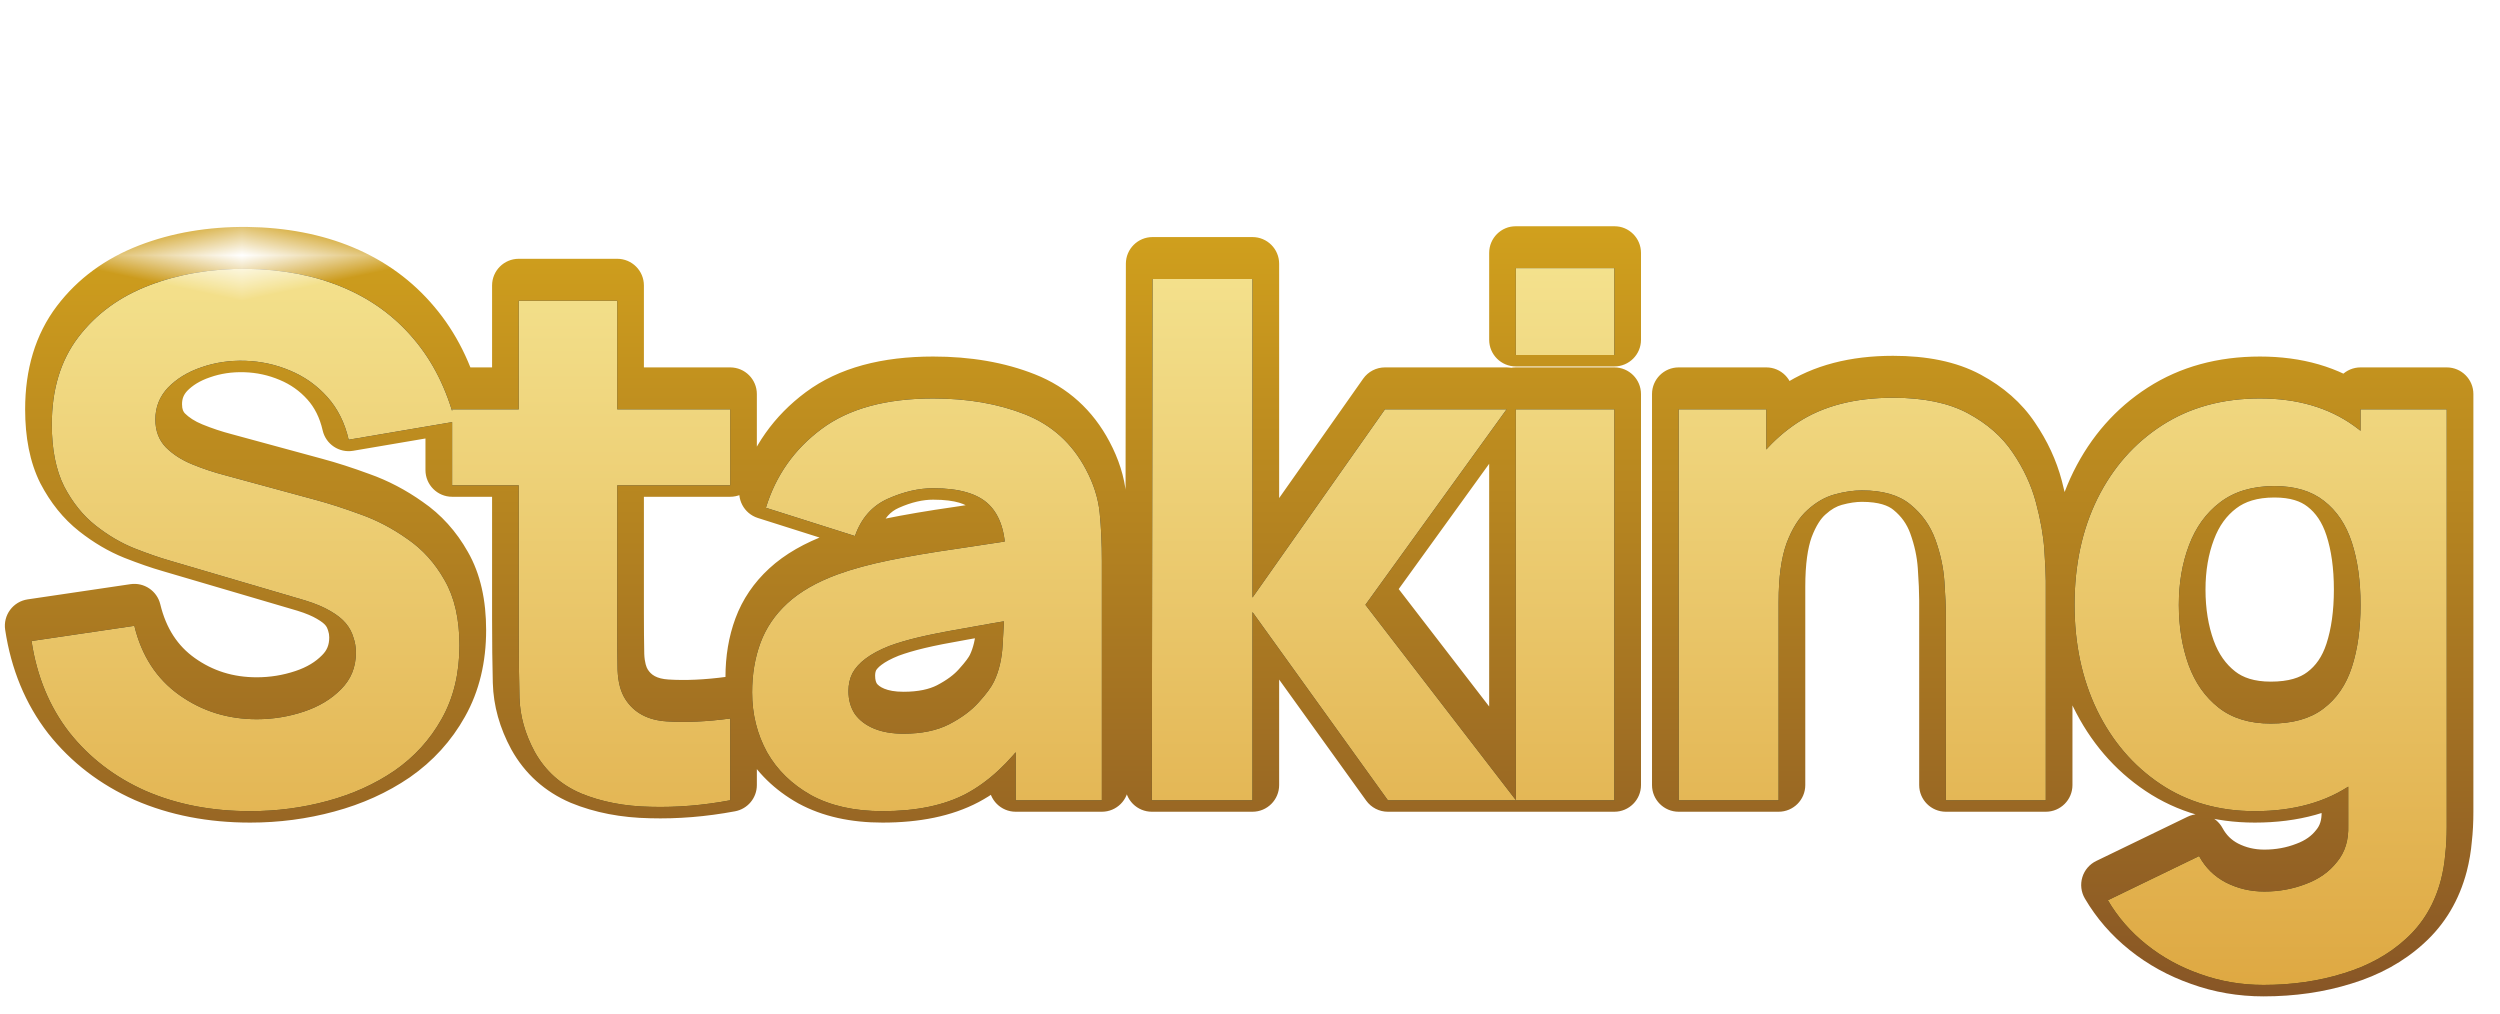 <svg width="656" height="266" viewBox="0 0 656 266" fill="none" xmlns="http://www.w3.org/2000/svg">
<mask id="path-1-outside-1_124_1828" maskUnits="userSpaceOnUse" x="0.5" y="59" width="649" height="203" fill="black">
<rect fill="white" x="0.5" y="59" width="649" height="203"/>
<path d="M65.654 208.85C55.521 208.85 46.369 207.077 38.2 203.53C30.093 199.92 23.412 194.79 18.156 188.141C12.963 181.428 9.669 173.448 8.276 164.202L35.255 160.212C37.155 168.065 41.081 174.113 47.034 178.356C52.987 182.599 59.764 184.721 67.364 184.721C71.607 184.721 75.723 184.056 79.713 182.726C83.703 181.396 86.964 179.433 89.498 176.836C92.094 174.24 93.392 171.042 93.392 167.242C93.392 165.848 93.171 164.519 92.727 163.252C92.347 161.922 91.682 160.687 90.733 159.547C89.782 158.407 88.421 157.33 86.648 156.317C84.938 155.304 82.753 154.386 80.093 153.562L44.565 143.113C41.905 142.353 38.801 141.276 35.255 139.883C31.772 138.49 28.384 136.495 25.09 133.898C21.797 131.302 19.042 127.882 16.826 123.639C14.672 119.332 13.596 113.917 13.596 107.394C13.596 98.211 15.907 90.58 20.531 84.5C25.154 78.421 31.328 73.892 39.055 70.916C46.781 67.939 55.331 66.483 64.704 66.546C74.14 66.673 82.563 68.288 89.972 71.391C97.382 74.494 103.589 79.022 108.592 84.975C113.595 90.865 117.205 98.085 119.421 106.634L91.492 111.384C90.479 106.951 88.611 103.215 85.888 100.175C83.165 97.135 79.903 94.823 76.103 93.24C72.367 91.657 68.44 90.802 64.324 90.675C60.27 90.549 56.439 91.118 52.829 92.385C49.283 93.588 46.369 95.362 44.09 97.705C41.873 100.048 40.765 102.835 40.765 106.064C40.765 109.041 41.683 111.479 43.52 113.379C45.356 115.216 47.668 116.704 50.454 117.844C53.241 118.984 56.091 119.934 59.004 120.694L82.753 127.153C86.299 128.103 90.226 129.37 94.532 130.953C98.839 132.473 102.955 134.626 106.882 137.413C110.872 140.136 114.133 143.746 116.666 148.243C119.263 152.739 120.561 158.439 120.561 165.342C120.561 172.688 119.01 179.116 115.906 184.626C112.866 190.072 108.75 194.601 103.557 198.21C98.364 201.757 92.474 204.417 85.888 206.19C79.365 207.963 72.62 208.85 65.654 208.85ZM191.599 206C184.506 207.33 177.539 207.9 170.7 207.71C163.923 207.583 157.844 206.412 152.46 204.195C147.141 201.915 143.088 198.274 140.301 193.271C137.768 188.584 136.438 183.834 136.311 179.021C136.184 174.145 136.121 168.635 136.121 162.492V74.906H161.96V160.972C161.96 164.962 161.992 168.572 162.055 171.802C162.182 174.968 162.847 177.501 164.05 179.401C166.33 183.011 169.971 184.974 174.974 185.291C179.978 185.608 185.519 185.354 191.599 184.531V206ZM118.642 123.354V103.405H191.599V123.354H118.642ZM231.561 208.85C224.214 208.85 217.976 207.457 212.847 204.67C207.78 201.82 203.917 198.052 201.257 193.366C198.661 188.616 197.362 183.391 197.362 177.691C197.362 172.941 198.091 168.603 199.547 164.677C201.004 160.75 203.347 157.299 206.577 154.322C209.87 151.282 214.272 148.749 219.781 146.723C223.581 145.329 228.109 144.094 233.366 143.018C238.622 141.941 244.575 140.928 251.225 139.978C257.875 138.965 265.189 137.856 273.169 136.653L263.859 141.783C263.859 135.703 262.403 131.238 259.489 128.388C256.576 125.539 251.7 124.114 244.86 124.114C241.06 124.114 237.102 125.032 232.986 126.869C228.869 128.705 225.988 131.967 224.341 136.653L200.972 129.243C203.569 120.757 208.445 113.854 215.601 108.534C222.758 103.215 232.511 100.555 244.86 100.555C253.916 100.555 261.959 101.948 268.989 104.734C276.019 107.521 281.339 112.334 284.948 119.174C286.975 122.974 288.178 126.774 288.558 130.573C288.938 134.373 289.128 138.616 289.128 143.303V206H266.519V184.911L269.749 189.281C264.746 196.184 259.331 201.187 253.505 204.29C247.742 207.33 240.427 208.85 231.561 208.85ZM237.07 188.521C241.82 188.521 245.81 187.697 249.04 186.051C252.333 184.341 254.93 182.409 256.83 180.256C258.793 178.103 260.123 176.298 260.819 174.841C262.149 172.055 262.909 168.825 263.099 165.152C263.353 161.415 263.479 158.312 263.479 155.842L271.079 157.742C263.416 159.009 257.21 160.085 252.46 160.972C247.71 161.795 243.879 162.555 240.965 163.252C238.052 163.949 235.487 164.708 233.271 165.532C230.737 166.545 228.679 167.653 227.096 168.857C225.576 169.997 224.436 171.263 223.676 172.656C222.979 174.05 222.631 175.601 222.631 177.311C222.631 179.655 223.201 181.681 224.341 183.391C225.544 185.038 227.223 186.304 229.376 187.191C231.529 188.077 234.094 188.521 237.07 188.521ZM302.239 206L302.429 69.206H328.648V152.802L363.416 103.405H395.335L358.287 154.702L397.805 206H364.176L328.648 156.602V206H302.239ZM397.759 89.155V66.356H423.598V89.155H397.759ZM397.759 206V103.405H423.598V206H397.759ZM510.595 206V157.552C510.595 155.209 510.468 152.232 510.215 148.623C509.961 144.949 509.17 141.276 507.84 137.603C506.51 133.93 504.325 130.858 501.285 128.388C498.308 125.919 494.065 124.684 488.555 124.684C486.339 124.684 483.964 125.032 481.431 125.729C478.898 126.425 476.523 127.787 474.306 129.813C472.09 131.777 470.253 134.69 468.796 138.553C467.403 142.416 466.706 147.546 466.706 153.942L451.887 146.913C451.887 138.806 453.534 131.207 456.827 124.114C460.12 117.021 465.06 111.289 471.646 106.919C478.296 102.55 486.656 100.365 496.725 100.365C504.768 100.365 511.323 101.726 516.389 104.45C521.456 107.173 525.382 110.624 528.169 114.804C531.019 118.984 533.045 123.354 534.248 127.913C535.452 132.41 536.18 136.526 536.433 140.263C536.687 143.999 536.813 146.723 536.813 148.433V206H510.595ZM440.488 206V103.405H463.477V137.413H466.706V206H440.488ZM593.952 254.448C588.125 254.448 582.584 253.498 577.328 251.598C572.071 249.761 567.353 247.165 563.173 243.808C559.057 240.515 555.7 236.652 553.104 232.219L577.043 220.629C578.689 223.669 581.032 225.981 584.072 227.564C587.175 229.147 590.532 229.939 594.142 229.939C598.005 229.939 601.646 229.274 605.066 227.944C608.486 226.677 611.209 224.746 613.236 222.149C615.326 219.616 616.307 216.45 616.181 212.65V182.821H619.411V103.405H642.02V213.03C642.02 215.563 641.893 217.938 641.64 220.154C641.45 222.434 641.07 224.683 640.5 226.899C638.853 233.169 635.782 238.33 631.285 242.383C626.852 246.437 621.406 249.445 614.946 251.408C608.486 253.435 601.488 254.448 593.952 254.448ZM591.672 208.85C582.236 208.85 573.971 206.475 566.878 201.725C559.785 196.975 554.244 190.516 550.254 182.346C546.327 174.176 544.364 164.962 544.364 154.702C544.364 144.253 546.359 134.975 550.349 126.869C554.402 118.699 560.07 112.271 567.353 107.584C574.636 102.898 583.186 100.555 593.002 100.555C602.755 100.555 610.956 102.93 617.606 107.679C624.255 112.429 629.29 118.889 632.71 127.059C636.13 135.228 637.84 144.443 637.84 154.702C637.84 164.962 636.098 174.176 632.615 182.346C629.195 190.516 624.065 196.975 617.226 201.725C610.386 206.475 601.868 208.85 591.672 208.85ZM595.852 185.861C601.615 185.861 606.206 184.563 609.626 181.966C613.109 179.37 615.611 175.728 617.131 171.042C618.651 166.355 619.411 160.909 619.411 154.702C619.411 148.496 618.651 143.049 617.131 138.363C615.611 133.677 613.173 130.035 609.816 127.438C606.523 124.842 602.185 123.544 596.802 123.544C591.039 123.544 586.289 124.969 582.552 127.818C578.879 130.605 576.156 134.373 574.383 139.123C572.609 143.809 571.723 149.003 571.723 154.702C571.723 160.465 572.578 165.722 574.288 170.472C575.998 175.158 578.626 178.895 582.172 181.681C585.719 184.468 590.279 185.861 595.852 185.861Z"/>
</mask>
<path d="M65.654 208.85C55.521 208.85 46.369 207.077 38.2 203.53C30.093 199.92 23.412 194.79 18.156 188.141C12.963 181.428 9.669 173.448 8.276 164.202L35.255 160.212C37.155 168.065 41.081 174.113 47.034 178.356C52.987 182.599 59.764 184.721 67.364 184.721C71.607 184.721 75.723 184.056 79.713 182.726C83.703 181.396 86.964 179.433 89.498 176.836C92.094 174.24 93.392 171.042 93.392 167.242C93.392 165.848 93.171 164.519 92.727 163.252C92.347 161.922 91.682 160.687 90.733 159.547C89.782 158.407 88.421 157.33 86.648 156.317C84.938 155.304 82.753 154.386 80.093 153.562L44.565 143.113C41.905 142.353 38.801 141.276 35.255 139.883C31.772 138.49 28.384 136.495 25.09 133.898C21.797 131.302 19.042 127.882 16.826 123.639C14.672 119.332 13.596 113.917 13.596 107.394C13.596 98.211 15.907 90.58 20.531 84.5C25.154 78.421 31.328 73.892 39.055 70.916C46.781 67.939 55.331 66.483 64.704 66.546C74.14 66.673 82.563 68.288 89.972 71.391C97.382 74.494 103.589 79.022 108.592 84.975C113.595 90.865 117.205 98.085 119.421 106.634L91.492 111.384C90.479 106.951 88.611 103.215 85.888 100.175C83.165 97.135 79.903 94.823 76.103 93.24C72.367 91.657 68.44 90.802 64.324 90.675C60.27 90.549 56.439 91.118 52.829 92.385C49.283 93.588 46.369 95.362 44.09 97.705C41.873 100.048 40.765 102.835 40.765 106.064C40.765 109.041 41.683 111.479 43.52 113.379C45.356 115.216 47.668 116.704 50.454 117.844C53.241 118.984 56.091 119.934 59.004 120.694L82.753 127.153C86.299 128.103 90.226 129.37 94.532 130.953C98.839 132.473 102.955 134.626 106.882 137.413C110.872 140.136 114.133 143.746 116.666 148.243C119.263 152.739 120.561 158.439 120.561 165.342C120.561 172.688 119.01 179.116 115.906 184.626C112.866 190.072 108.75 194.601 103.557 198.21C98.364 201.757 92.474 204.417 85.888 206.19C79.365 207.963 72.62 208.85 65.654 208.85ZM191.599 206C184.506 207.33 177.539 207.9 170.7 207.71C163.923 207.583 157.844 206.412 152.46 204.195C147.141 201.915 143.088 198.274 140.301 193.271C137.768 188.584 136.438 183.834 136.311 179.021C136.184 174.145 136.121 168.635 136.121 162.492V74.906H161.96V160.972C161.96 164.962 161.992 168.572 162.055 171.802C162.182 174.968 162.847 177.501 164.05 179.401C166.33 183.011 169.971 184.974 174.974 185.291C179.978 185.608 185.519 185.354 191.599 184.531V206ZM118.642 123.354V103.405H191.599V123.354H118.642ZM231.561 208.85C224.214 208.85 217.976 207.457 212.847 204.67C207.78 201.82 203.917 198.052 201.257 193.366C198.661 188.616 197.362 183.391 197.362 177.691C197.362 172.941 198.091 168.603 199.547 164.677C201.004 160.75 203.347 157.299 206.577 154.322C209.87 151.282 214.272 148.749 219.781 146.723C223.581 145.329 228.109 144.094 233.366 143.018C238.622 141.941 244.575 140.928 251.225 139.978C257.875 138.965 265.189 137.856 273.169 136.653L263.859 141.783C263.859 135.703 262.403 131.238 259.489 128.388C256.576 125.539 251.7 124.114 244.86 124.114C241.06 124.114 237.102 125.032 232.986 126.869C228.869 128.705 225.988 131.967 224.341 136.653L200.972 129.243C203.569 120.757 208.445 113.854 215.601 108.534C222.758 103.215 232.511 100.555 244.86 100.555C253.916 100.555 261.959 101.948 268.989 104.734C276.019 107.521 281.339 112.334 284.948 119.174C286.975 122.974 288.178 126.774 288.558 130.573C288.938 134.373 289.128 138.616 289.128 143.303V206H266.519V184.911L269.749 189.281C264.746 196.184 259.331 201.187 253.505 204.29C247.742 207.33 240.427 208.85 231.561 208.85ZM237.07 188.521C241.82 188.521 245.81 187.697 249.04 186.051C252.333 184.341 254.93 182.409 256.83 180.256C258.793 178.103 260.123 176.298 260.819 174.841C262.149 172.055 262.909 168.825 263.099 165.152C263.353 161.415 263.479 158.312 263.479 155.842L271.079 157.742C263.416 159.009 257.21 160.085 252.46 160.972C247.71 161.795 243.879 162.555 240.965 163.252C238.052 163.949 235.487 164.708 233.271 165.532C230.737 166.545 228.679 167.653 227.096 168.857C225.576 169.997 224.436 171.263 223.676 172.656C222.979 174.05 222.631 175.601 222.631 177.311C222.631 179.655 223.201 181.681 224.341 183.391C225.544 185.038 227.223 186.304 229.376 187.191C231.529 188.077 234.094 188.521 237.07 188.521ZM302.239 206L302.429 69.206H328.648V152.802L363.416 103.405H395.335L358.287 154.702L397.805 206H364.176L328.648 156.602V206H302.239ZM397.759 89.155V66.356H423.598V89.155H397.759ZM397.759 206V103.405H423.598V206H397.759ZM510.595 206V157.552C510.595 155.209 510.468 152.232 510.215 148.623C509.961 144.949 509.17 141.276 507.84 137.603C506.51 133.93 504.325 130.858 501.285 128.388C498.308 125.919 494.065 124.684 488.555 124.684C486.339 124.684 483.964 125.032 481.431 125.729C478.898 126.425 476.523 127.787 474.306 129.813C472.09 131.777 470.253 134.69 468.796 138.553C467.403 142.416 466.706 147.546 466.706 153.942L451.887 146.913C451.887 138.806 453.534 131.207 456.827 124.114C460.12 117.021 465.06 111.289 471.646 106.919C478.296 102.55 486.656 100.365 496.725 100.365C504.768 100.365 511.323 101.726 516.389 104.45C521.456 107.173 525.382 110.624 528.169 114.804C531.019 118.984 533.045 123.354 534.248 127.913C535.452 132.41 536.18 136.526 536.433 140.263C536.687 143.999 536.813 146.723 536.813 148.433V206H510.595ZM440.488 206V103.405H463.477V137.413H466.706V206H440.488ZM593.952 254.448C588.125 254.448 582.584 253.498 577.328 251.598C572.071 249.761 567.353 247.165 563.173 243.808C559.057 240.515 555.7 236.652 553.104 232.219L577.043 220.629C578.689 223.669 581.032 225.981 584.072 227.564C587.175 229.147 590.532 229.939 594.142 229.939C598.005 229.939 601.646 229.274 605.066 227.944C608.486 226.677 611.209 224.746 613.236 222.149C615.326 219.616 616.307 216.45 616.181 212.65V182.821H619.411V103.405H642.02V213.03C642.02 215.563 641.893 217.938 641.64 220.154C641.45 222.434 641.07 224.683 640.5 226.899C638.853 233.169 635.782 238.33 631.285 242.383C626.852 246.437 621.406 249.445 614.946 251.408C608.486 253.435 601.488 254.448 593.952 254.448ZM591.672 208.85C582.236 208.85 573.971 206.475 566.878 201.725C559.785 196.975 554.244 190.516 550.254 182.346C546.327 174.176 544.364 164.962 544.364 154.702C544.364 144.253 546.359 134.975 550.349 126.869C554.402 118.699 560.07 112.271 567.353 107.584C574.636 102.898 583.186 100.555 593.002 100.555C602.755 100.555 610.956 102.93 617.606 107.679C624.255 112.429 629.29 118.889 632.71 127.059C636.13 135.228 637.84 144.443 637.84 154.702C637.84 164.962 636.098 174.176 632.615 182.346C629.195 190.516 624.065 196.975 617.226 201.725C610.386 206.475 601.868 208.85 591.672 208.85ZM595.852 185.861C601.615 185.861 606.206 184.563 609.626 181.966C613.109 179.37 615.611 175.728 617.131 171.042C618.651 166.355 619.411 160.909 619.411 154.702C619.411 148.496 618.651 143.049 617.131 138.363C615.611 133.677 613.173 130.035 609.816 127.438C606.523 124.842 602.185 123.544 596.802 123.544C591.039 123.544 586.289 124.969 582.552 127.818C578.879 130.605 576.156 134.373 574.383 139.123C572.609 143.809 571.723 149.003 571.723 154.702C571.723 160.465 572.578 165.722 574.288 170.472C575.998 175.158 578.626 178.895 582.172 181.681C585.719 184.468 590.279 185.861 595.852 185.861Z" fill="black"/>
<path d="M65.654 208.85C55.521 208.85 46.369 207.077 38.2 203.53C30.093 199.92 23.412 194.79 18.156 188.141C12.963 181.428 9.669 173.448 8.276 164.202L35.255 160.212C37.155 168.065 41.081 174.113 47.034 178.356C52.987 182.599 59.764 184.721 67.364 184.721C71.607 184.721 75.723 184.056 79.713 182.726C83.703 181.396 86.964 179.433 89.498 176.836C92.094 174.24 93.392 171.042 93.392 167.242C93.392 165.848 93.171 164.519 92.727 163.252C92.347 161.922 91.682 160.687 90.733 159.547C89.782 158.407 88.421 157.33 86.648 156.317C84.938 155.304 82.753 154.386 80.093 153.562L44.565 143.113C41.905 142.353 38.801 141.276 35.255 139.883C31.772 138.49 28.384 136.495 25.09 133.898C21.797 131.302 19.042 127.882 16.826 123.639C14.672 119.332 13.596 113.917 13.596 107.394C13.596 98.211 15.907 90.58 20.531 84.5C25.154 78.421 31.328 73.892 39.055 70.916C46.781 67.939 55.331 66.483 64.704 66.546C74.14 66.673 82.563 68.288 89.972 71.391C97.382 74.494 103.589 79.022 108.592 84.975C113.595 90.865 117.205 98.085 119.421 106.634L91.492 111.384C90.479 106.951 88.611 103.215 85.888 100.175C83.165 97.135 79.903 94.823 76.103 93.24C72.367 91.657 68.44 90.802 64.324 90.675C60.27 90.549 56.439 91.118 52.829 92.385C49.283 93.588 46.369 95.362 44.09 97.705C41.873 100.048 40.765 102.835 40.765 106.064C40.765 109.041 41.683 111.479 43.52 113.379C45.356 115.216 47.668 116.704 50.454 117.844C53.241 118.984 56.091 119.934 59.004 120.694L82.753 127.153C86.299 128.103 90.226 129.37 94.532 130.953C98.839 132.473 102.955 134.626 106.882 137.413C110.872 140.136 114.133 143.746 116.666 148.243C119.263 152.739 120.561 158.439 120.561 165.342C120.561 172.688 119.01 179.116 115.906 184.626C112.866 190.072 108.75 194.601 103.557 198.21C98.364 201.757 92.474 204.417 85.888 206.19C79.365 207.963 72.62 208.85 65.654 208.85ZM191.599 206C184.506 207.33 177.539 207.9 170.7 207.71C163.923 207.583 157.844 206.412 152.46 204.195C147.141 201.915 143.088 198.274 140.301 193.271C137.768 188.584 136.438 183.834 136.311 179.021C136.184 174.145 136.121 168.635 136.121 162.492V74.906H161.96V160.972C161.96 164.962 161.992 168.572 162.055 171.802C162.182 174.968 162.847 177.501 164.05 179.401C166.33 183.011 169.971 184.974 174.974 185.291C179.978 185.608 185.519 185.354 191.599 184.531V206ZM118.642 123.354V103.405H191.599V123.354H118.642ZM231.561 208.85C224.214 208.85 217.976 207.457 212.847 204.67C207.78 201.82 203.917 198.052 201.257 193.366C198.661 188.616 197.362 183.391 197.362 177.691C197.362 172.941 198.091 168.603 199.547 164.677C201.004 160.75 203.347 157.299 206.577 154.322C209.87 151.282 214.272 148.749 219.781 146.723C223.581 145.329 228.109 144.094 233.366 143.018C238.622 141.941 244.575 140.928 251.225 139.978C257.875 138.965 265.189 137.856 273.169 136.653L263.859 141.783C263.859 135.703 262.403 131.238 259.489 128.388C256.576 125.539 251.7 124.114 244.86 124.114C241.06 124.114 237.102 125.032 232.986 126.869C228.869 128.705 225.988 131.967 224.341 136.653L200.972 129.243C203.569 120.757 208.445 113.854 215.601 108.534C222.758 103.215 232.511 100.555 244.86 100.555C253.916 100.555 261.959 101.948 268.989 104.734C276.019 107.521 281.339 112.334 284.948 119.174C286.975 122.974 288.178 126.774 288.558 130.573C288.938 134.373 289.128 138.616 289.128 143.303V206H266.519V184.911L269.749 189.281C264.746 196.184 259.331 201.187 253.505 204.29C247.742 207.33 240.427 208.85 231.561 208.85ZM237.07 188.521C241.82 188.521 245.81 187.697 249.04 186.051C252.333 184.341 254.93 182.409 256.83 180.256C258.793 178.103 260.123 176.298 260.819 174.841C262.149 172.055 262.909 168.825 263.099 165.152C263.353 161.415 263.479 158.312 263.479 155.842L271.079 157.742C263.416 159.009 257.21 160.085 252.46 160.972C247.71 161.795 243.879 162.555 240.965 163.252C238.052 163.949 235.487 164.708 233.271 165.532C230.737 166.545 228.679 167.653 227.096 168.857C225.576 169.997 224.436 171.263 223.676 172.656C222.979 174.05 222.631 175.601 222.631 177.311C222.631 179.655 223.201 181.681 224.341 183.391C225.544 185.038 227.223 186.304 229.376 187.191C231.529 188.077 234.094 188.521 237.07 188.521ZM302.239 206L302.429 69.206H328.648V152.802L363.416 103.405H395.335L358.287 154.702L397.805 206H364.176L328.648 156.602V206H302.239ZM397.759 89.155V66.356H423.598V89.155H397.759ZM397.759 206V103.405H423.598V206H397.759ZM510.595 206V157.552C510.595 155.209 510.468 152.232 510.215 148.623C509.961 144.949 509.17 141.276 507.84 137.603C506.51 133.93 504.325 130.858 501.285 128.388C498.308 125.919 494.065 124.684 488.555 124.684C486.339 124.684 483.964 125.032 481.431 125.729C478.898 126.425 476.523 127.787 474.306 129.813C472.09 131.777 470.253 134.69 468.796 138.553C467.403 142.416 466.706 147.546 466.706 153.942L451.887 146.913C451.887 138.806 453.534 131.207 456.827 124.114C460.12 117.021 465.06 111.289 471.646 106.919C478.296 102.55 486.656 100.365 496.725 100.365C504.768 100.365 511.323 101.726 516.389 104.45C521.456 107.173 525.382 110.624 528.169 114.804C531.019 118.984 533.045 123.354 534.248 127.913C535.452 132.41 536.18 136.526 536.433 140.263C536.687 143.999 536.813 146.723 536.813 148.433V206H510.595ZM440.488 206V103.405H463.477V137.413H466.706V206H440.488ZM593.952 254.448C588.125 254.448 582.584 253.498 577.328 251.598C572.071 249.761 567.353 247.165 563.173 243.808C559.057 240.515 555.7 236.652 553.104 232.219L577.043 220.629C578.689 223.669 581.032 225.981 584.072 227.564C587.175 229.147 590.532 229.939 594.142 229.939C598.005 229.939 601.646 229.274 605.066 227.944C608.486 226.677 611.209 224.746 613.236 222.149C615.326 219.616 616.307 216.45 616.181 212.65V182.821H619.411V103.405H642.02V213.03C642.02 215.563 641.893 217.938 641.64 220.154C641.45 222.434 641.07 224.683 640.5 226.899C638.853 233.169 635.782 238.33 631.285 242.383C626.852 246.437 621.406 249.445 614.946 251.408C608.486 253.435 601.488 254.448 593.952 254.448ZM591.672 208.85C582.236 208.85 573.971 206.475 566.878 201.725C559.785 196.975 554.244 190.516 550.254 182.346C546.327 174.176 544.364 164.962 544.364 154.702C544.364 144.253 546.359 134.975 550.349 126.869C554.402 118.699 560.07 112.271 567.353 107.584C574.636 102.898 583.186 100.555 593.002 100.555C602.755 100.555 610.956 102.93 617.606 107.679C624.255 112.429 629.29 118.889 632.71 127.059C636.13 135.228 637.84 144.443 637.84 154.702C637.84 164.962 636.098 174.176 632.615 182.346C629.195 190.516 624.065 196.975 617.226 201.725C610.386 206.475 601.868 208.85 591.672 208.85ZM595.852 185.861C601.615 185.861 606.206 184.563 609.626 181.966C613.109 179.37 615.611 175.728 617.131 171.042C618.651 166.355 619.411 160.909 619.411 154.702C619.411 148.496 618.651 143.049 617.131 138.363C615.611 133.677 613.173 130.035 609.816 127.438C606.523 124.842 602.185 123.544 596.802 123.544C591.039 123.544 586.289 124.969 582.552 127.818C578.879 130.605 576.156 134.373 574.383 139.123C572.609 143.809 571.723 149.003 571.723 154.702C571.723 160.465 572.578 165.722 574.288 170.472C575.998 175.158 578.626 178.895 582.172 181.681C585.719 184.468 590.279 185.861 595.852 185.861Z" fill="url(#paint0_linear_124_1828)"/>
<path d="M38.2 203.53L35.352 209.925C35.372 209.934 35.392 209.942 35.412 209.951L38.2 203.53ZM18.156 188.141L12.619 192.424C12.634 192.443 12.649 192.463 12.664 192.482L18.156 188.141ZM8.276 164.202L7.252 157.277C5.412 157.549 3.756 158.542 2.65 160.037C1.543 161.532 1.077 163.406 1.354 165.245L8.276 164.202ZM35.255 160.212L42.059 158.566C41.207 155.047 37.813 152.758 34.231 153.287L35.255 160.212ZM47.034 178.356L51.097 172.656L51.097 172.656L47.034 178.356ZM79.713 182.726L77.499 176.085L79.713 182.726ZM89.498 176.836L84.548 171.887C84.527 171.907 84.507 171.927 84.487 171.948L89.498 176.836ZM92.727 163.252L85.997 165.175C86.034 165.306 86.075 165.436 86.12 165.564L92.727 163.252ZM90.733 159.547L96.11 155.066L96.11 155.066L90.733 159.547ZM86.648 156.317L83.079 162.339C83.111 162.358 83.143 162.377 83.175 162.395L86.648 156.317ZM80.093 153.562L82.163 146.875C82.131 146.866 82.1 146.856 82.068 146.847L80.093 153.562ZM44.565 143.113L46.54 136.397C46.522 136.392 46.505 136.387 46.487 136.382L44.565 143.113ZM35.255 139.883L32.655 146.382C32.669 146.388 32.682 146.393 32.695 146.398L35.255 139.883ZM25.09 133.898L29.424 128.401H29.424L25.09 133.898ZM16.826 123.639L10.565 126.769C10.583 126.806 10.602 126.843 10.621 126.88L16.826 123.639ZM20.531 84.5L26.103 88.737L26.103 88.737L20.531 84.5ZM39.055 70.916L41.571 77.448L41.571 77.448L39.055 70.916ZM64.704 66.546L64.798 59.547C64.782 59.547 64.766 59.547 64.751 59.546L64.704 66.546ZM89.972 71.391L92.677 64.934L89.972 71.391ZM108.592 84.975L103.233 89.479C103.241 89.489 103.249 89.498 103.257 89.507L108.592 84.975ZM119.421 106.634L120.595 113.535C122.527 113.207 124.233 112.083 125.298 110.437C126.363 108.792 126.689 106.775 126.197 104.878L119.421 106.634ZM91.492 111.384L84.668 112.944C85.496 116.564 89.005 118.908 92.666 118.285L91.492 111.384ZM85.888 100.175L80.674 104.845L80.674 104.845L85.888 100.175ZM76.103 93.24L73.372 99.685C73.385 99.691 73.398 99.696 73.411 99.701L76.103 93.24ZM64.324 90.675L64.105 97.672L64.108 97.672L64.324 90.675ZM52.829 92.385L55.078 99.014C55.101 99.006 55.124 98.998 55.147 98.99L52.829 92.385ZM44.09 97.705L39.072 92.823C39.05 92.847 39.027 92.871 39.004 92.894L44.09 97.705ZM43.52 113.379L38.487 118.244C38.514 118.273 38.542 118.301 38.57 118.329L43.52 113.379ZM50.454 117.844L53.105 111.365H53.105L50.454 117.844ZM59.004 120.694L60.841 113.939C60.818 113.933 60.794 113.927 60.771 113.92L59.004 120.694ZM82.753 127.153L80.916 133.908C80.924 133.91 80.933 133.913 80.942 133.915L82.753 127.153ZM94.532 130.953L92.117 137.523C92.145 137.534 92.174 137.544 92.203 137.554L94.532 130.953ZM106.882 137.413L102.831 143.122C102.865 143.146 102.9 143.171 102.936 143.195L106.882 137.413ZM116.666 148.243L110.568 151.678C110.58 151.7 110.592 151.722 110.604 151.743L116.666 148.243ZM115.906 184.626L109.807 181.191C109.803 181.199 109.798 181.207 109.794 181.214L115.906 184.626ZM103.557 198.21L107.505 203.991C107.521 203.98 107.536 203.969 107.552 203.958L103.557 198.21ZM85.888 206.19L84.068 199.431C84.062 199.432 84.057 199.434 84.051 199.435L85.888 206.19ZM65.654 208.85V201.85C56.348 201.85 48.164 200.225 40.987 197.109L38.2 203.53L35.412 209.951C44.575 213.929 54.693 215.85 65.654 215.85V208.85ZM38.2 203.53L41.047 197.135C33.925 193.964 28.168 189.519 23.647 183.8L18.156 188.141L12.664 192.482C18.656 200.062 26.262 205.877 35.352 209.925L38.2 203.53ZM18.156 188.141L23.692 183.858C19.302 178.183 16.432 171.348 15.198 163.159L8.276 164.202L1.354 165.245C2.907 175.549 6.623 184.673 12.619 192.424L18.156 188.141ZM8.276 164.202L9.3 171.127L36.279 167.137L35.255 160.212L34.231 153.287L7.252 157.277L8.276 164.202ZM35.255 160.212L28.451 161.858C30.702 171.163 35.499 178.731 42.971 184.056L47.034 178.356L51.097 172.656C46.663 169.496 43.607 164.967 42.059 158.566L35.255 160.212ZM47.034 178.356L42.971 184.056C50.16 189.18 58.369 191.721 67.364 191.721V184.721V177.721C61.159 177.721 55.815 176.019 51.097 172.656L47.034 178.356ZM67.364 184.721V191.721C72.352 191.721 77.216 190.937 81.927 189.367L79.713 182.726L77.499 176.085C74.23 177.175 70.861 177.721 67.364 177.721V184.721ZM79.713 182.726L81.927 189.367C86.806 187.74 91.08 185.238 94.508 181.725L89.498 176.836L84.487 171.948C82.849 173.627 80.6 175.052 77.499 176.085L79.713 182.726ZM89.498 176.836L94.447 181.786C98.407 177.827 100.392 172.826 100.392 167.242H93.392H86.392C86.392 169.257 85.781 170.653 84.548 171.887L89.498 176.836ZM93.392 167.242H100.392C100.392 165.091 100.048 162.978 99.334 160.939L92.727 163.252L86.12 165.564C86.294 166.06 86.392 166.605 86.392 167.242H93.392ZM92.727 163.252L99.458 161.329C98.791 158.994 97.638 156.9 96.11 155.066L90.733 159.547L85.355 164.028C85.727 164.474 85.904 164.85 85.997 165.175L92.727 163.252ZM90.733 159.547L96.11 155.066C94.466 153.093 92.365 151.522 90.121 150.24L86.648 156.317L83.175 162.395C84.477 163.139 85.099 163.721 85.355 164.028L90.733 159.547ZM86.648 156.317L90.216 150.295C87.889 148.916 85.155 147.802 82.163 146.875L80.093 153.562L78.023 160.249C80.351 160.97 81.987 161.692 83.079 162.339L86.648 156.317ZM80.093 153.562L82.068 146.847L46.54 136.397L44.565 143.113L42.589 149.828L78.118 160.278L80.093 153.562ZM44.565 143.113L46.487 136.382C44.106 135.702 41.224 134.707 37.815 133.368L35.255 139.883L32.695 146.398C36.379 147.845 39.703 149.004 42.642 149.843L44.565 143.113ZM35.255 139.883L37.855 133.384C35.063 132.267 32.252 130.631 29.424 128.401L25.09 133.898L20.756 139.395C24.515 142.359 28.48 144.712 32.655 146.382L35.255 139.883ZM25.09 133.898L29.424 128.401C27.009 126.497 24.854 123.889 23.03 120.398L16.826 123.639L10.621 126.88C13.231 131.875 16.585 136.106 20.756 139.395L25.09 133.898ZM16.826 123.639L23.087 120.508C21.56 117.456 20.596 113.197 20.596 107.394H13.596H6.596C6.596 114.638 7.785 121.209 10.565 126.769L16.826 123.639ZM13.596 107.394H20.596C20.596 99.423 22.582 93.368 26.103 88.737L20.531 84.5L14.959 80.263C9.233 87.793 6.596 97 6.596 107.394H13.596ZM20.531 84.5L26.103 88.737C29.874 83.778 34.951 79.999 41.571 77.448L39.055 70.916L36.538 64.384C27.706 67.787 20.433 73.063 14.959 80.263L20.531 84.5ZM39.055 70.916L41.571 77.448C48.379 74.825 56.045 73.488 64.656 73.546L64.704 66.546L64.751 59.546C54.617 59.478 45.183 61.054 36.538 64.384L39.055 70.916ZM64.704 66.546L64.61 73.546C73.303 73.662 80.817 75.146 87.268 77.848L89.972 71.391L92.677 64.934C84.308 61.43 74.977 59.683 64.798 59.547L64.704 66.546ZM89.972 71.391L87.268 77.848C93.686 80.535 98.971 84.408 103.233 89.479L108.592 84.975L113.95 80.472C108.206 73.637 101.079 68.453 92.677 64.934L89.972 71.391ZM108.592 84.975L103.257 89.507C107.485 94.485 110.656 100.717 112.645 108.391L119.421 106.634L126.197 104.878C123.754 95.453 119.705 87.246 113.927 80.444L108.592 84.975ZM119.421 106.634L118.248 99.734L90.319 104.483L91.492 111.384L92.666 118.285L120.595 113.535L119.421 106.634ZM91.492 111.384L98.316 109.824C97.07 104.369 94.704 99.525 91.102 95.504L85.888 100.175L80.674 104.845C82.518 106.904 83.889 109.533 84.668 112.944L91.492 111.384ZM85.888 100.175L91.102 95.504C87.676 91.68 83.55 88.76 78.795 86.778L76.103 93.24L73.411 99.701C76.256 100.887 78.653 102.59 80.674 104.845L85.888 100.175ZM76.103 93.24L78.834 86.795C74.288 84.869 69.508 83.831 64.539 83.678L64.324 90.675L64.108 97.672C67.373 97.772 70.445 98.445 73.372 99.685L76.103 93.24ZM64.324 90.675L64.542 83.678C59.679 83.527 54.983 84.211 50.511 85.78L52.829 92.385L55.147 98.99C57.895 98.026 60.862 97.57 64.105 97.672L64.324 90.675ZM52.829 92.385L50.58 85.756C46.139 87.263 42.229 89.579 39.072 92.823L44.09 97.705L49.107 102.586C50.509 101.144 52.426 99.914 55.078 99.014L52.829 92.385ZM44.09 97.705L39.004 92.894C35.556 96.539 33.765 101.048 33.765 106.064H40.765H47.765C47.765 104.621 48.19 103.557 49.175 102.515L44.09 97.705ZM40.765 106.064H33.765C33.765 110.607 35.225 114.87 38.487 118.244L43.52 113.379L48.553 108.514C48.141 108.088 47.765 107.475 47.765 106.064H40.765ZM43.52 113.379L38.57 118.329C41.16 120.919 44.292 122.886 47.804 124.323L50.454 117.844L53.105 111.365C51.043 110.522 49.552 109.512 48.469 108.429L43.52 113.379ZM50.454 117.844L47.804 124.323C50.878 125.58 54.023 126.629 57.237 127.467L59.004 120.694L60.771 113.92C58.158 113.239 55.604 112.387 53.105 111.365L50.454 117.844ZM59.004 120.694L57.167 127.448L80.916 133.908L82.753 127.153L84.59 120.399L60.841 113.939L59.004 120.694ZM82.753 127.153L80.942 133.915C84.241 134.799 87.962 135.996 92.117 137.523L94.532 130.953L96.948 124.383C92.489 122.744 88.358 121.408 84.564 120.392L82.753 127.153ZM94.532 130.953L92.203 137.554C95.864 138.847 99.405 140.691 102.831 143.122L106.882 137.413L110.933 131.704C106.506 128.562 101.813 126.1 96.862 124.352L94.532 130.953ZM106.882 137.413L102.936 143.195C105.977 145.271 108.525 148.053 110.568 151.678L116.666 148.243L122.765 144.807C119.741 139.439 115.766 135.002 110.828 131.631L106.882 137.413ZM116.666 148.243L110.604 151.743C112.416 154.881 113.561 159.276 113.561 165.342H120.561H127.561C127.561 157.602 126.109 150.597 122.728 144.742L116.666 148.243ZM120.561 165.342H113.561C113.561 171.681 112.23 176.888 109.807 181.191L115.906 184.626L122.005 188.061C125.789 181.344 127.561 173.695 127.561 165.342H120.561ZM115.906 184.626L109.794 181.214C107.28 185.718 103.893 189.452 99.561 192.463L103.557 198.21L107.552 203.958C113.607 199.749 118.453 194.427 122.019 188.038L115.906 184.626ZM103.557 198.21L99.609 192.43C95.118 195.497 89.959 197.845 84.068 199.431L85.888 206.19L87.707 212.949C94.989 210.989 101.609 208.017 107.505 203.991L103.557 198.21ZM85.888 206.19L84.051 199.435C78.145 201.041 72.019 201.85 65.654 201.85V208.85V215.85C73.221 215.85 80.584 214.886 87.724 212.945L85.888 206.19ZM191.599 206L192.889 212.88C196.2 212.259 198.599 209.368 198.599 206H191.599ZM170.7 207.71L170.894 200.713C170.873 200.712 170.852 200.712 170.83 200.711L170.7 207.71ZM152.46 204.195L149.703 210.629C149.734 210.642 149.764 210.655 149.795 210.668L152.46 204.195ZM140.301 193.271L134.143 196.599C134.157 196.625 134.171 196.651 134.186 196.677L140.301 193.271ZM136.311 179.021L129.313 179.203L129.314 179.205L136.311 179.021ZM136.121 74.906V67.906C132.255 67.906 129.121 71.04 129.121 74.906H136.121ZM161.96 74.906H168.96C168.96 71.04 165.826 67.906 161.96 67.906V74.906ZM162.055 171.802L155.056 171.939C155.057 171.986 155.059 172.034 155.061 172.081L162.055 171.802ZM164.05 179.401L169.968 175.663L169.964 175.656L164.05 179.401ZM191.599 184.531H198.599C198.599 182.511 197.726 180.589 196.204 179.26C194.683 177.93 192.661 177.323 190.659 177.594L191.599 184.531ZM118.642 123.354H111.642C111.642 127.22 114.776 130.354 118.642 130.354V123.354ZM118.642 103.405V96.405C114.776 96.405 111.642 99.539 111.642 103.405H118.642ZM191.599 103.405H198.599C198.599 99.539 195.465 96.405 191.599 96.405V103.405ZM191.599 123.354V130.354C195.465 130.354 198.599 127.22 198.599 123.354H191.599ZM191.599 206L190.309 199.12C183.678 200.363 177.21 200.888 170.894 200.713L170.7 207.71L170.505 214.707C177.869 214.912 185.333 214.297 192.889 212.88L191.599 206ZM170.7 207.71L170.83 200.711C164.784 200.598 159.583 199.558 155.126 197.722L152.46 204.195L149.795 210.668C156.104 213.265 163.063 214.568 170.569 214.709L170.7 207.71ZM152.46 204.195L155.218 197.761C151.305 196.084 148.441 193.499 146.416 189.864L140.301 193.271L134.186 196.677C137.734 203.048 142.976 207.746 149.703 210.629L152.46 204.195ZM140.301 193.271L146.459 189.942C144.392 186.119 143.403 182.438 143.309 178.837L136.311 179.021L129.314 179.205C129.472 185.231 131.143 191.05 134.143 196.599L140.301 193.271ZM136.311 179.021L143.309 178.839C143.184 174.037 143.121 168.589 143.121 162.492H136.121H129.121C129.121 168.681 129.185 174.253 129.313 179.203L136.311 179.021ZM136.121 162.492H143.121V74.906H136.121H129.121V162.492H136.121ZM136.121 74.906V81.906H161.96V74.906V67.906H136.121V74.906ZM161.96 74.906H154.96V160.972H161.96H168.96V74.906H161.96ZM161.96 160.972H154.96C154.96 164.997 154.992 168.654 155.056 171.939L162.055 171.802L169.054 171.664C168.991 168.489 168.96 164.926 168.96 160.972H161.96ZM162.055 171.802L155.061 172.081C155.217 176.001 156.059 179.866 158.136 183.147L164.05 179.401L169.964 175.656C169.635 175.136 169.146 173.935 169.049 171.522L162.055 171.802ZM164.05 179.401L158.131 183.139C161.83 188.995 167.733 191.847 174.532 192.277L174.974 185.291L175.417 178.305C172.21 178.102 170.83 177.027 169.968 175.663L164.05 179.401ZM174.974 185.291L174.532 192.277C180.085 192.628 186.098 192.34 192.538 191.468L191.599 184.531L190.659 177.594C184.94 178.369 179.87 178.587 175.417 178.305L174.974 185.291ZM191.599 184.531H184.599V206H191.599H198.599V184.531H191.599ZM118.642 123.354H125.642V103.405H118.642H111.642V123.354H118.642ZM118.642 103.405V110.405H191.599V103.405V96.405H118.642V103.405ZM191.599 103.405H184.599V123.354H191.599H198.599V103.405H191.599ZM191.599 123.354V116.354H118.642V123.354V130.354H191.599V123.354ZM212.847 204.67L209.415 210.771C209.445 210.788 209.475 210.805 209.505 210.821L212.847 204.67ZM201.257 193.366L195.115 196.723C195.133 196.756 195.151 196.788 195.169 196.821L201.257 193.366ZM199.547 164.677L192.984 162.242L199.547 164.677ZM206.577 154.322L211.321 159.47L211.325 159.466L206.577 154.322ZM219.781 146.723L217.371 140.15L217.365 140.153L219.781 146.723ZM233.366 143.018L231.961 136.16L233.366 143.018ZM251.225 139.978L252.215 146.908C252.236 146.904 252.258 146.901 252.279 146.898L251.225 139.978ZM273.169 136.653L276.547 142.784C279.517 141.148 280.887 137.618 279.799 134.407C278.711 131.196 275.478 129.226 272.125 129.731L273.169 136.653ZM263.859 141.783H256.859C256.859 144.259 258.167 146.55 260.299 147.81C262.431 149.069 265.069 149.109 267.238 147.914L263.859 141.783ZM232.986 126.869L230.134 120.476L232.986 126.869ZM224.341 136.653L222.225 143.326C225.83 144.469 229.692 142.542 230.945 138.973L224.341 136.653ZM200.972 129.243L194.278 127.195C193.155 130.866 195.198 134.756 198.856 135.916L200.972 129.243ZM268.989 104.734L271.569 98.227L268.989 104.734ZM284.948 119.174L278.758 122.441C278.762 122.45 278.767 122.459 278.772 122.468L284.948 119.174ZM288.558 130.573L295.523 129.877V129.877L288.558 130.573ZM289.128 206V213C292.994 213 296.128 209.866 296.128 206H289.128ZM266.519 206H259.519C259.519 209.866 262.653 213 266.519 213V206ZM266.519 184.911L272.148 180.75C270.352 178.32 267.199 177.317 264.329 178.262C261.459 179.208 259.519 181.889 259.519 184.911H266.519ZM269.749 189.281L275.417 193.389C277.207 190.918 277.192 187.573 275.378 185.12L269.749 189.281ZM253.505 204.29L256.771 210.482C256.779 210.477 256.787 210.473 256.795 210.468L253.505 204.29ZM249.04 186.051L252.219 192.287C252.235 192.279 252.25 192.271 252.266 192.263L249.04 186.051ZM256.83 180.256L251.657 175.54C251.631 175.568 251.606 175.596 251.581 175.625L256.83 180.256ZM260.819 174.841L267.134 177.862L267.137 177.856L260.819 174.841ZM263.099 165.152L256.115 164.678C256.113 164.716 256.111 164.753 256.109 164.79L263.099 165.152ZM263.479 155.842L265.177 149.051C263.086 148.528 260.87 148.998 259.171 150.325C257.472 151.651 256.479 153.687 256.479 155.842H263.479ZM271.079 157.742L272.221 164.648C275.494 164.107 277.939 161.342 278.073 158.026C278.208 154.711 275.996 151.756 272.777 150.951L271.079 157.742ZM252.46 160.972L253.655 167.869C253.685 167.864 253.715 167.859 253.744 167.853L252.46 160.972ZM233.271 165.532L230.833 158.97C230.779 158.99 230.725 159.011 230.671 159.032L233.271 165.532ZM227.096 168.857L231.296 174.457C231.308 174.448 231.32 174.439 231.332 174.43L227.096 168.857ZM223.676 172.656L217.531 169.305C217.491 169.378 217.452 169.451 217.415 169.526L223.676 172.656ZM224.341 183.391L218.517 187.274C218.572 187.358 218.63 187.44 218.689 187.521L224.341 183.391ZM231.561 208.85V201.85C225.086 201.85 220.06 200.622 216.188 198.519L212.847 204.67L209.505 210.821C215.892 214.291 223.343 215.85 231.561 215.85V208.85ZM212.847 204.67L216.278 198.569C212.231 196.292 209.327 193.403 207.345 189.91L201.257 193.366L195.169 196.821C198.507 202.701 203.329 207.348 209.415 210.771L212.847 204.67ZM201.257 193.366L207.399 190.008C205.396 186.343 204.362 182.282 204.362 177.691H197.362H190.362C190.362 184.5 191.925 190.889 195.115 196.723L201.257 193.366ZM197.362 177.691H204.362C204.362 173.662 204.979 170.162 206.11 167.111L199.547 164.677L192.984 162.242C191.202 167.045 190.362 172.221 190.362 177.691H197.362ZM199.547 164.677L206.11 167.111C207.164 164.271 208.862 161.736 211.321 159.47L206.577 154.322L201.833 149.175C197.832 152.862 194.844 157.23 192.984 162.242L199.547 164.677ZM206.577 154.322L211.325 159.466C213.768 157.211 217.297 155.095 222.198 153.292L219.781 146.723L217.365 140.153C211.246 142.403 205.972 145.354 201.829 149.179L206.577 154.322ZM219.781 146.723L222.191 153.295C225.578 152.053 229.753 150.903 234.77 149.875L233.366 143.018L231.961 136.16C226.466 137.286 221.584 138.606 217.371 140.15L219.781 146.723ZM233.366 143.018L234.77 149.875C239.86 148.833 245.671 147.842 252.215 146.908L251.225 139.978L250.235 133.048C243.479 134.013 237.384 135.049 231.961 136.16L233.366 143.018ZM251.225 139.978L252.279 146.898C258.925 145.885 266.236 144.778 274.213 143.575L273.169 136.653L272.125 129.731C264.143 130.935 256.824 132.044 250.17 133.058L251.225 139.978ZM273.169 136.653L269.791 130.522L260.481 135.652L263.859 141.783L267.238 147.914L276.547 142.784L273.169 136.653ZM263.859 141.783H270.859C270.859 134.74 269.184 128.08 264.385 123.385L259.49 128.388L254.594 133.392C255.622 134.397 256.859 136.666 256.859 141.783H263.859ZM259.49 128.388L264.385 123.385C259.517 118.622 252.363 117.114 244.86 117.114V124.114V131.114C251.036 131.114 253.636 132.455 254.594 133.392L259.49 128.388ZM244.86 124.114V117.114C239.912 117.114 234.983 118.312 230.134 120.476L232.986 126.869L235.838 133.261C239.222 131.751 242.209 131.114 244.86 131.114V124.114ZM232.986 126.869L230.134 120.476C224.071 123.181 219.949 128.036 217.737 134.333L224.341 136.653L230.945 138.973C232.026 135.897 233.668 134.229 235.838 133.261L232.986 126.869ZM224.341 136.653L226.457 129.98L203.088 122.571L200.972 129.243L198.856 135.916L222.225 143.326L224.341 136.653ZM200.972 129.243L207.666 131.291C209.823 124.241 213.814 118.586 219.778 114.152L215.601 108.534L211.425 102.916C203.077 109.123 197.314 117.274 194.278 127.195L200.972 129.243ZM215.601 108.534L219.778 114.152C225.34 110.018 233.448 107.555 244.86 107.555V100.555V93.555C231.573 93.555 220.176 96.412 211.425 102.916L215.601 108.534ZM244.86 100.555V107.555C253.204 107.555 260.346 108.838 266.41 111.242L268.989 104.734L271.569 98.227C263.573 95.058 254.629 93.555 244.86 93.555V100.555ZM268.989 104.734L266.41 111.242C271.85 113.398 275.907 117.041 278.758 122.441L284.948 119.174L291.139 115.907C286.77 107.628 280.188 101.644 271.569 98.227L268.989 104.734ZM284.948 119.174L278.772 122.468C280.423 125.564 281.315 128.488 281.593 131.27L288.558 130.573L295.523 129.877C295.042 125.059 293.527 120.383 291.125 115.88L284.948 119.174ZM288.558 130.573L281.593 131.27C281.945 134.793 282.128 138.799 282.128 143.303H289.128H296.128C296.128 138.434 295.931 133.953 295.523 129.877L288.558 130.573ZM289.128 143.303H282.128V206H289.128H296.128V143.303H289.128ZM289.128 206V199H266.519V206V213H289.128V206ZM266.519 206H273.519V184.911H266.519H259.519V206H266.519ZM266.519 184.911L260.89 189.072L264.12 193.441L269.749 189.281L275.378 185.12L272.148 180.75L266.519 184.911ZM269.749 189.281L264.081 185.173C259.527 191.456 254.868 195.633 250.214 198.112L253.505 204.29L256.795 210.468C263.794 206.741 269.965 200.911 275.417 193.389L269.749 189.281ZM253.505 204.29L250.239 198.099C245.78 200.451 239.68 201.85 231.561 201.85V208.85V215.85C241.174 215.85 249.704 214.209 256.771 210.482L253.505 204.29ZM237.07 188.521V195.521C242.595 195.521 247.748 194.567 252.219 192.287L249.04 186.051L245.861 179.815C243.873 180.828 241.045 181.521 237.07 181.521V188.521ZM249.04 186.051L252.266 192.263C256.112 190.266 259.468 187.846 262.078 184.887L256.83 180.256L251.581 175.625C250.392 176.972 248.554 178.416 245.814 179.838L249.04 186.051ZM256.83 180.256L262.002 184.972C264.12 182.65 265.995 180.245 267.134 177.862L260.819 174.841L254.504 171.821C254.251 172.351 253.466 173.556 251.657 175.54L256.83 180.256ZM260.819 174.841L267.137 177.856C268.932 174.095 269.861 169.934 270.09 165.513L263.099 165.152L256.109 164.79C255.957 167.716 255.367 170.014 254.502 171.826L260.819 174.841ZM263.099 165.152L270.083 165.625C270.342 161.803 270.479 158.528 270.479 155.842H263.479H256.479C256.479 158.096 256.363 161.028 256.115 164.678L263.099 165.152ZM263.479 155.842L261.782 162.633L269.381 164.533L271.079 157.742L272.777 150.951L265.177 149.051L263.479 155.842ZM271.079 157.742L269.937 150.836C262.252 152.106 255.992 153.192 251.175 154.091L252.46 160.972L253.744 167.853C258.427 166.979 264.58 165.911 272.221 164.648L271.079 157.742ZM252.46 160.972L251.264 154.075C246.445 154.91 242.453 155.699 239.337 156.444L240.965 163.252L242.593 170.06C245.304 169.412 248.975 168.68 253.655 167.869L252.46 160.972ZM240.965 163.252L239.337 156.444C236.218 157.19 233.373 158.026 230.833 158.97L233.271 165.532L235.708 172.094C237.601 171.391 239.886 170.707 242.593 170.06L240.965 163.252ZM233.271 165.532L230.671 159.032C227.754 160.199 225.092 161.588 222.86 163.284L227.096 168.857L231.332 174.43C232.267 173.719 233.721 172.891 235.87 172.031L233.271 165.532ZM227.096 168.857L222.896 163.257C220.73 164.881 218.856 166.875 217.531 169.305L223.676 172.656L229.821 176.008C230.016 175.651 230.422 175.112 231.296 174.457L227.096 168.857ZM223.676 172.656L217.415 169.526C216.186 171.983 215.631 174.623 215.631 177.311H222.631H229.631C229.631 176.58 229.772 176.116 229.937 175.787L223.676 172.656ZM222.631 177.311H215.631C215.631 180.837 216.506 184.258 218.517 187.274L224.341 183.391L230.165 179.508C229.896 179.104 229.631 178.472 229.631 177.311H222.631ZM224.341 183.391L218.689 187.521C220.757 190.35 223.538 192.357 226.711 193.664L229.376 187.191L232.041 180.718C230.907 180.251 230.332 179.725 229.993 179.261L224.341 183.391ZM229.376 187.191L226.711 193.664C229.909 194.98 233.423 195.521 237.07 195.521V188.521V181.521C234.764 181.521 233.149 181.174 232.041 180.718L229.376 187.191ZM302.239 206L295.239 205.99C295.237 207.848 295.973 209.631 297.286 210.946C298.599 212.261 300.381 213 302.239 213V206ZM302.429 69.206V62.206C298.567 62.206 295.434 65.334 295.429 69.196L302.429 69.206ZM328.648 69.206H335.648C335.648 65.34 332.514 62.206 328.648 62.206V69.206ZM328.648 152.802H321.648C321.648 155.854 323.625 158.555 326.535 159.476C329.444 160.397 332.616 159.327 334.372 156.831L328.648 152.802ZM363.416 103.405V96.405C361.139 96.405 359.003 97.513 357.692 99.376L363.416 103.405ZM395.335 103.405L401.01 107.503C402.549 105.372 402.764 102.558 401.568 100.218C400.371 97.877 397.964 96.405 395.335 96.405V103.405ZM358.287 154.702L352.612 150.604C350.798 153.115 350.851 156.52 352.741 158.974L358.287 154.702ZM397.805 206V213C400.473 213 402.908 211.484 404.086 209.09C405.264 206.696 404.978 203.841 403.35 201.728L397.805 206ZM364.176 206L358.494 210.087C359.809 211.916 361.924 213 364.176 213V206ZM328.648 156.602L334.331 152.515C332.556 150.048 329.393 149.008 326.501 149.94C323.608 150.872 321.648 153.563 321.648 156.602H328.648ZM328.648 206V213C332.514 213 335.648 209.866 335.648 206H328.648ZM302.239 206L309.239 206.01L309.429 69.216L302.429 69.206L295.429 69.196L295.239 205.99L302.239 206ZM302.429 69.206V76.206H328.648V69.206V62.206H302.429V69.206ZM328.648 69.206H321.648V152.802H328.648H335.648V69.206H328.648ZM328.648 152.802L334.372 156.831L369.141 107.434L363.416 103.405L357.692 99.376L322.924 148.773L328.648 152.802ZM363.416 103.405V110.405H395.335V103.405V96.405H363.416V103.405ZM395.335 103.405L389.66 99.306L352.612 150.604L358.287 154.702L363.961 158.801L401.01 107.503L395.335 103.405ZM358.287 154.702L352.741 158.974L392.26 210.272L397.805 206L403.35 201.728L363.832 150.43L358.287 154.702ZM397.805 206V199H364.176V206V213H397.805V206ZM364.176 206L369.859 201.913L334.331 152.515L328.648 156.602L322.965 160.689L358.494 210.087L364.176 206ZM328.648 156.602H321.648V206H328.648H335.648V156.602H328.648ZM328.648 206V199H302.239V206V213H328.648V206ZM397.759 89.155H390.759C390.759 93.021 393.893 96.155 397.759 96.155V89.155ZM397.759 66.356V59.356C393.893 59.356 390.759 62.49 390.759 66.356H397.759ZM423.598 66.356H430.598C430.598 62.49 427.464 59.356 423.598 59.356V66.356ZM423.598 89.155V96.155C427.464 96.155 430.598 93.021 430.598 89.155H423.598ZM397.759 206H390.759C390.759 209.866 393.893 213 397.759 213V206ZM397.759 103.405V96.405C393.893 96.405 390.759 99.539 390.759 103.405H397.759ZM423.598 103.405H430.598C430.598 99.539 427.464 96.405 423.598 96.405V103.405ZM423.598 206V213C427.464 213 430.598 209.866 430.598 206H423.598ZM397.759 89.155H404.759V66.356H397.759H390.759V89.155H397.759ZM397.759 66.356V73.356H423.598V66.356V59.356H397.759V66.356ZM423.598 66.356H416.598V89.155H423.598H430.598V66.356H423.598ZM423.598 89.155V82.155H397.759V89.155V96.155H423.598V89.155ZM397.759 206H404.759V103.405H397.759H390.759V206H397.759ZM397.759 103.405V110.405H423.598V103.405V96.405H397.759V103.405ZM423.598 103.405H416.598V206H423.598H430.598V103.405H423.598ZM423.598 206V199H397.759V206V213H423.598V206ZM510.595 206H503.595C503.595 209.866 506.729 213 510.595 213V206ZM510.215 148.623L503.231 149.104L503.232 149.113L510.215 148.623ZM507.84 137.603L514.422 135.22V135.22L507.84 137.603ZM501.285 128.388L496.815 133.775C496.833 133.791 496.852 133.806 496.871 133.821L501.285 128.388ZM481.431 125.729L483.287 132.478L481.431 125.729ZM474.306 129.813L478.947 135.053C478.975 135.029 479.002 135.004 479.03 134.98L474.306 129.813ZM468.796 138.553L462.246 136.083C462.235 136.115 462.223 136.146 462.212 136.178L468.796 138.553ZM466.706 153.942L463.706 160.267C465.875 161.296 468.419 161.141 470.448 159.858C472.477 158.575 473.706 156.343 473.706 153.942H466.706ZM451.887 146.913H444.887C444.887 149.616 446.444 152.078 448.887 153.237L451.887 146.913ZM456.827 124.114L450.478 121.166L456.827 124.114ZM471.646 106.919L467.802 101.069C467.793 101.075 467.785 101.081 467.776 101.086L471.646 106.919ZM516.389 104.45L513.075 110.615L516.389 104.45ZM528.169 114.804L522.344 118.687C522.358 118.707 522.371 118.727 522.385 118.747L528.169 114.804ZM534.248 127.913L527.48 129.7C527.482 129.707 527.484 129.715 527.486 129.723L534.248 127.913ZM536.433 140.263L529.449 140.736V140.736L536.433 140.263ZM536.813 206V213C540.679 213 543.813 209.866 543.813 206H536.813ZM440.488 206H433.488C433.488 209.866 436.622 213 440.488 213V206ZM440.488 103.405V96.405C436.622 96.405 433.488 99.539 433.488 103.405H440.488ZM463.477 103.405H470.477C470.477 99.539 467.343 96.405 463.477 96.405V103.405ZM463.477 137.413H456.477C456.477 141.279 459.611 144.413 463.477 144.413V137.413ZM466.706 137.413H473.706C473.706 133.547 470.572 130.413 466.706 130.413V137.413ZM466.706 206V213C470.572 213 473.706 209.866 473.706 206H466.706ZM510.595 206H517.594V157.552H510.595H503.595V206H510.595ZM510.595 157.552H517.594C517.594 154.983 517.457 151.828 517.197 148.133L510.215 148.623L503.232 149.113C503.479 152.637 503.595 155.435 503.595 157.552H510.595ZM510.215 148.623L517.198 148.141C516.897 143.78 515.96 139.468 514.422 135.22L507.84 137.603L501.258 139.986C502.38 143.085 503.025 146.119 503.231 149.104L510.215 148.623ZM507.84 137.603L514.422 135.22C512.658 130.349 509.722 126.224 505.699 122.956L501.285 128.388L496.871 133.821C498.927 135.492 500.362 137.511 501.258 139.986L507.84 137.603ZM501.285 128.388L505.755 123.002C501.083 119.125 495.017 117.684 488.555 117.684V124.684V131.684C493.113 131.684 495.534 132.713 496.815 133.775L501.285 128.388ZM488.555 124.684V117.684C485.609 117.684 482.604 118.146 479.575 118.979L481.431 125.729L483.287 132.478C485.324 131.918 487.069 131.684 488.555 131.684V124.684ZM481.431 125.729L479.575 118.979C475.83 120.009 472.499 121.981 469.583 124.647L474.306 129.813L479.03 134.98C480.547 133.592 481.965 132.842 483.287 132.478L481.431 125.729ZM474.306 129.813L469.665 124.573C466.327 127.529 463.955 131.552 462.246 136.083L468.796 138.553L475.346 141.023C476.551 137.828 477.852 136.024 478.947 135.053L474.306 129.813ZM468.796 138.553L462.212 136.178C460.434 141.105 459.706 147.136 459.706 153.942H466.706H473.706C473.706 147.955 474.372 143.727 475.381 140.928L468.796 138.553ZM466.706 153.942L469.707 147.618L454.887 140.588L451.887 146.913L448.887 153.237L463.706 160.267L466.706 153.942ZM451.887 146.913H458.887C458.887 139.786 460.327 133.197 463.176 127.061L456.827 124.114L450.478 121.166C446.74 129.217 444.887 137.826 444.887 146.913H451.887ZM456.827 124.114L463.176 127.061C465.919 121.154 469.994 116.416 475.516 112.752L471.646 106.919L467.776 101.086C460.125 106.163 454.321 112.887 450.478 121.166L456.827 124.114ZM471.646 106.919L475.49 112.769C480.73 109.326 487.66 107.365 496.725 107.365V100.365V93.365C485.651 93.365 475.862 95.773 467.802 101.069L471.646 106.919ZM496.725 100.365V107.365C504.047 107.365 509.352 108.614 513.075 110.615L516.389 104.45L519.703 98.284C513.293 94.838 505.489 93.365 496.725 93.365V100.365ZM516.389 104.45L513.075 110.615C517.278 112.874 520.282 115.593 522.344 118.687L528.169 114.804L533.993 110.921C530.483 105.655 525.633 101.471 519.703 98.284L516.389 104.45ZM528.169 114.804L522.385 118.747C524.819 122.317 526.494 125.964 527.48 129.7L534.248 127.913L541.017 126.127C539.596 120.743 537.218 115.65 533.952 110.861L528.169 114.804ZM534.248 127.913L527.486 129.723C528.6 133.883 529.233 137.545 529.449 140.736L536.433 140.263L543.417 139.789C543.127 135.508 542.304 130.937 541.01 126.104L534.248 127.913ZM536.433 140.263L529.449 140.736C529.701 144.455 529.813 146.977 529.813 148.433H536.813H543.813C543.813 146.469 543.672 143.544 543.417 139.789L536.433 140.263ZM536.813 148.433H529.813V206H536.813H543.813V148.433H536.813ZM536.813 206V199H510.595V206V213H536.813V206ZM440.488 206H447.488V103.405H440.488H433.488V206H440.488ZM440.488 103.405V110.405H463.477V103.405V96.405H440.488V103.405ZM463.477 103.405H456.477V137.413H463.477H470.477V103.405H463.477ZM463.477 137.413V144.413H466.706V137.413V130.413H463.477V137.413ZM466.706 137.413H459.706V206H466.706H473.706V137.413H466.706ZM466.706 206V199H440.488V206V213H466.706V206ZM577.328 251.598L579.707 245.015C579.684 245.006 579.66 244.998 579.636 244.99L577.328 251.598ZM563.173 243.808L567.556 238.35L567.546 238.342L563.173 243.808ZM553.104 232.219L550.053 225.918C548.296 226.769 546.974 228.315 546.406 230.183C545.838 232.052 546.077 234.072 547.063 235.757L553.104 232.219ZM577.043 220.629L583.198 217.295C581.415 214.005 577.36 212.698 573.992 214.329L577.043 220.629ZM584.072 227.564L580.839 233.772C580.856 233.781 580.873 233.79 580.891 233.799L584.072 227.564ZM605.066 227.944L602.635 221.38C602.6 221.393 602.564 221.406 602.529 221.42L605.066 227.944ZM613.236 222.149L607.836 217.695C607.796 217.743 607.757 217.793 607.718 217.842L613.236 222.149ZM616.181 212.65H609.181C609.181 212.727 609.182 212.805 609.185 212.883L616.181 212.65ZM616.181 182.821V175.821C612.315 175.821 609.181 178.955 609.181 182.821H616.181ZM619.411 182.821V189.821C623.277 189.821 626.411 186.687 626.411 182.821H619.411ZM619.411 103.405V96.405C615.545 96.405 612.411 99.539 612.411 103.405H619.411ZM642.02 103.405H649.02C649.02 99.539 645.886 96.405 642.02 96.405V103.405ZM641.64 220.154L634.685 219.36C634.677 219.431 634.67 219.502 634.664 219.573L641.64 220.154ZM640.5 226.899L647.27 228.677C647.273 228.666 647.276 228.654 647.279 228.642L640.5 226.899ZM631.285 242.383L626.598 237.184C626.586 237.195 626.574 237.206 626.562 237.217L631.285 242.383ZM614.946 251.408L612.91 244.71C612.89 244.717 612.87 244.723 612.85 244.729L614.946 251.408ZM566.878 201.725L562.983 207.542L566.878 201.725ZM550.254 182.346L543.945 185.378C543.951 185.392 543.957 185.405 543.964 185.418L550.254 182.346ZM550.349 126.869L544.078 123.757C544.075 123.764 544.072 123.771 544.068 123.777L550.349 126.869ZM567.353 107.584L571.141 113.471L567.353 107.584ZM617.606 107.679L621.674 101.983L617.606 107.679ZM632.71 127.059L626.253 129.761L632.71 127.059ZM632.615 182.346L626.176 179.601C626.17 179.615 626.164 179.629 626.158 179.643L632.615 182.346ZM617.226 201.725L621.219 207.475L617.226 201.725ZM609.626 181.966L605.442 176.354C605.426 176.366 605.41 176.379 605.393 176.391L609.626 181.966ZM617.131 171.042L610.472 168.882L617.131 171.042ZM617.131 138.363L610.472 140.523L617.131 138.363ZM609.816 127.438L605.482 132.935C605.499 132.949 605.516 132.962 605.533 132.975L609.816 127.438ZM582.552 127.818L586.783 133.395C586.788 133.392 586.793 133.388 586.797 133.384L582.552 127.818ZM574.383 139.123L580.93 141.6C580.933 141.591 580.937 141.581 580.941 141.571L574.383 139.123ZM574.288 170.472L567.701 172.843C567.705 172.852 567.708 172.861 567.712 172.871L574.288 170.472ZM582.172 181.681L577.848 187.185L582.172 181.681ZM593.952 254.448V247.448C588.902 247.448 584.168 246.627 579.707 245.015L577.328 251.598L574.948 258.181C581 260.368 587.349 261.448 593.952 261.448V254.448ZM577.328 251.598L579.636 244.99C575.102 243.406 571.091 241.189 567.556 238.35L563.173 243.808L558.79 249.266C563.615 253.141 569.04 256.117 575.019 258.206L577.328 251.598ZM563.173 243.808L567.546 238.342C564.081 235.57 561.296 232.355 559.144 228.681L553.104 232.219L547.063 235.757C550.104 240.949 554.033 245.46 558.8 249.274L563.173 243.808ZM553.104 232.219L556.154 238.519L580.093 226.93L577.043 220.629L573.992 214.329L550.053 225.918L553.104 232.219ZM577.043 220.629L570.888 223.963C573.193 228.22 576.549 231.538 580.839 233.772L584.072 227.564L587.306 221.356C585.516 220.424 584.185 219.118 583.198 217.295L577.043 220.629ZM584.072 227.564L580.891 233.799C585.016 235.904 589.467 236.939 594.142 236.939V229.939V222.939C591.597 222.939 589.335 222.391 587.254 221.329L584.072 227.564ZM594.142 229.939V236.939C598.826 236.939 603.333 236.129 607.603 234.468L605.066 227.944L602.529 221.42C599.96 222.419 597.183 222.939 594.142 222.939V229.939ZM605.066 227.944L607.497 234.508C612.001 232.84 615.844 230.185 618.754 226.456L613.236 222.149L607.718 217.842C606.575 219.307 604.971 220.515 602.635 221.38L605.066 227.944ZM613.236 222.149L618.636 226.604C621.98 222.55 623.351 217.636 623.177 212.417L616.181 212.65L609.185 212.883C609.264 215.263 608.672 216.682 607.836 217.695L613.236 222.149ZM616.181 212.65H623.181V182.821H616.181H609.181V212.65H616.181ZM616.181 182.821V189.821H619.411V182.821V175.821H616.181V182.821ZM619.411 182.821H626.411V103.405H619.411H612.411V182.821H619.411ZM619.411 103.405V110.405H642.02V103.405V96.405H619.411V103.405ZM642.02 103.405H635.02V213.03H642.02H649.02V103.405H642.02ZM642.02 213.03H635.02C635.02 215.332 634.904 217.439 634.685 219.36L641.64 220.154L648.594 220.949C648.882 218.436 649.02 215.794 649.02 213.03H642.02ZM641.64 220.154L634.664 219.573C634.507 221.461 634.192 223.32 633.72 225.156L640.5 226.899L647.279 228.642C647.947 226.045 648.393 223.408 648.616 220.736L641.64 220.154ZM640.5 226.899L633.729 225.121C632.403 230.169 630.009 234.109 626.598 237.184L631.285 242.383L635.972 247.583C641.554 242.551 645.303 236.168 647.27 228.677L640.5 226.899ZM631.285 242.383L626.562 237.217C622.99 240.483 618.496 243.013 612.91 244.71L614.946 251.408L616.981 258.105C624.315 255.877 630.714 252.39 636.009 247.55L631.285 242.383ZM614.946 251.408L612.85 244.729C607.141 246.52 600.857 247.448 593.952 247.448V254.448V261.448C602.119 261.448 609.831 260.349 617.041 258.087L614.946 251.408ZM591.672 208.85V201.85C583.47 201.85 576.593 199.806 570.773 195.909L566.878 201.725L562.983 207.542C571.349 213.144 581.001 215.85 591.672 215.85V208.85ZM566.878 201.725L570.773 195.909C564.774 191.891 560.028 186.409 556.544 179.274L550.254 182.346L543.964 185.418C548.459 194.623 554.796 202.059 562.983 207.542L566.878 201.725ZM550.254 182.346L556.563 179.314C553.148 172.208 551.364 164.051 551.364 154.702H544.364H537.364C537.364 165.873 539.507 176.145 543.945 185.378L550.254 182.346ZM544.364 154.702H551.364C551.364 145.157 553.182 136.964 556.629 129.96L550.349 126.869L544.068 123.777C539.536 132.985 537.364 143.349 537.364 154.702H544.364ZM550.349 126.869L556.619 129.98C560.142 122.88 564.978 117.437 571.141 113.471L567.353 107.584L563.565 101.698C555.162 107.105 548.662 114.518 544.078 123.757L550.349 126.869ZM567.353 107.584L571.141 113.471C577.149 109.605 584.344 107.555 593.002 107.555V100.555V93.555C582.027 93.555 572.123 96.191 563.565 101.698L567.353 107.584ZM593.002 100.555V107.555C601.585 107.555 608.29 109.628 613.537 113.375L617.606 107.679L621.674 101.983C613.622 96.232 603.925 93.555 593.002 93.555V100.555ZM617.606 107.679L613.537 113.375C619.039 117.306 623.292 122.688 626.253 129.761L632.71 127.059L639.167 124.356C635.289 115.09 629.471 107.553 621.674 101.983L617.606 107.679ZM632.71 127.059L626.253 129.761C629.262 136.95 630.84 145.225 630.84 154.702H637.84H644.84C644.84 143.66 642.998 133.506 639.167 124.356L632.71 127.059ZM637.84 154.702H630.84C630.84 164.163 629.236 172.423 626.176 179.601L632.615 182.346L639.054 185.091C642.96 175.93 644.84 165.76 644.84 154.702H637.84ZM632.615 182.346L626.158 179.643C623.219 186.665 618.907 192.035 613.233 195.976L617.226 201.725L621.219 207.475C629.224 201.916 635.172 194.366 639.072 185.049L632.615 182.346ZM617.226 201.725L613.233 195.976C607.807 199.744 600.765 201.85 591.672 201.85V208.85V215.85C602.971 215.85 612.966 213.206 621.219 207.475L617.226 201.725ZM595.852 185.861V192.861C602.625 192.861 608.865 191.333 613.859 187.541L609.626 181.966L605.393 176.391C603.548 177.792 600.605 178.861 595.852 178.861V185.861ZM609.626 181.966L613.81 187.578C618.608 184.002 621.884 179.075 623.789 173.201L617.131 171.042L610.472 168.882C609.337 172.381 607.611 174.737 605.442 176.354L609.626 181.966ZM617.131 171.042L623.789 173.201C625.585 167.663 626.411 161.46 626.411 154.702H619.411H612.411C612.411 160.357 611.716 165.047 610.472 168.882L617.131 171.042ZM619.411 154.702H626.411C626.411 147.944 625.585 141.741 623.789 136.203L617.131 138.363L610.472 140.523C611.716 144.358 612.411 149.048 612.411 154.702H619.411ZM617.131 138.363L623.789 136.203C621.907 130.4 618.74 125.492 614.099 121.902L609.816 127.438L605.533 132.975C607.605 134.578 609.315 136.953 610.472 140.523L617.131 138.363ZM609.816 127.438L614.15 121.942C609.309 118.125 603.306 116.544 596.802 116.544V123.544V130.544C601.064 130.544 603.737 131.559 605.482 132.935L609.816 127.438ZM596.802 123.544V116.544C589.86 116.544 583.519 118.278 578.307 122.253L582.552 127.818L586.797 133.384C589.059 131.659 592.217 130.544 596.802 130.544V123.544ZM582.552 127.818L578.322 122.242C573.488 125.908 570.014 130.811 567.825 136.675L574.383 139.123L580.941 141.571C582.298 137.935 584.27 135.302 586.783 133.395L582.552 127.818ZM574.383 139.123L567.836 136.646C565.725 142.225 564.723 148.271 564.723 154.702H571.723H578.723C578.723 149.734 579.494 145.394 580.93 141.6L574.383 139.123ZM571.723 154.702H564.723C564.723 161.161 565.682 167.233 567.701 172.843L574.288 170.472L580.874 168.101C579.474 164.211 578.723 159.77 578.723 154.702H571.723ZM574.288 170.472L567.712 172.871C569.819 178.648 573.17 183.51 577.848 187.185L582.172 181.681L586.497 176.177C584.082 174.279 582.176 171.668 580.864 168.072L574.288 170.472ZM582.172 181.681L577.848 187.185C582.895 191.151 589.089 192.861 595.852 192.861V185.861V178.861C591.468 178.861 588.542 177.784 586.497 176.177L582.172 181.681Z" fill="url(#paint1_linear_124_1828)" mask="url(#path-1-outside-1_124_1828)"/>
<g filter="url(#filter0_i_124_1828)">
<path d="M65.654 208.85C55.521 208.85 46.369 207.077 38.2 203.53C30.093 199.92 23.412 194.79 18.156 188.141C12.963 181.428 9.669 173.448 8.276 164.202L35.255 160.212C37.155 168.065 41.081 174.113 47.034 178.356C52.987 182.599 59.764 184.721 67.364 184.721C71.607 184.721 75.723 184.056 79.713 182.726C83.703 181.396 86.964 179.433 89.498 176.836C92.094 174.24 93.392 171.042 93.392 167.242C93.392 165.848 93.171 164.519 92.727 163.252C92.347 161.922 91.682 160.687 90.733 159.547C89.782 158.407 88.421 157.33 86.648 156.317C84.938 155.304 82.753 154.386 80.093 153.562L44.565 143.113C41.905 142.353 38.801 141.276 35.255 139.883C31.772 138.49 28.384 136.495 25.09 133.898C21.797 131.302 19.042 127.882 16.826 123.639C14.672 119.332 13.596 113.917 13.596 107.394C13.596 98.211 15.907 90.58 20.531 84.5C25.154 78.421 31.328 73.892 39.055 70.916C46.781 67.939 55.331 66.483 64.704 66.546C74.14 66.673 82.563 68.288 89.972 71.391C97.382 74.494 103.589 79.022 108.592 84.975C113.595 90.865 117.205 98.085 119.421 106.634L91.492 111.384C90.479 106.951 88.611 103.215 85.888 100.175C83.165 97.135 79.903 94.823 76.103 93.24C72.367 91.657 68.44 90.802 64.324 90.675C60.27 90.549 56.439 91.118 52.829 92.385C49.283 93.588 46.369 95.362 44.09 97.705C41.873 100.048 40.765 102.835 40.765 106.064C40.765 109.041 41.683 111.479 43.52 113.379C45.356 115.216 47.668 116.704 50.454 117.844C53.241 118.984 56.091 119.934 59.004 120.694L82.753 127.153C86.299 128.103 90.226 129.37 94.532 130.953C98.839 132.473 102.955 134.626 106.882 137.413C110.872 140.136 114.133 143.746 116.666 148.243C119.263 152.739 120.561 158.439 120.561 165.342C120.561 172.688 119.01 179.116 115.906 184.626C112.866 190.072 108.75 194.601 103.557 198.21C98.364 201.757 92.474 204.417 85.888 206.19C79.365 207.963 72.62 208.85 65.654 208.85ZM191.599 206C184.506 207.33 177.539 207.9 170.7 207.71C163.923 207.583 157.844 206.412 152.46 204.195C147.141 201.915 143.088 198.274 140.301 193.271C137.768 188.584 136.438 183.834 136.311 179.021C136.184 174.145 136.121 168.635 136.121 162.492V74.906H161.96V160.972C161.96 164.962 161.992 168.572 162.055 171.802C162.182 174.968 162.847 177.501 164.05 179.401C166.33 183.011 169.971 184.974 174.974 185.291C179.978 185.608 185.519 185.354 191.599 184.531V206ZM118.642 123.354V103.405H191.599V123.354H118.642ZM231.561 208.85C224.214 208.85 217.976 207.457 212.847 204.67C207.78 201.82 203.917 198.052 201.257 193.366C198.661 188.616 197.362 183.391 197.362 177.691C197.362 172.941 198.091 168.603 199.547 164.677C201.004 160.75 203.347 157.299 206.577 154.322C209.87 151.282 214.272 148.749 219.781 146.723C223.581 145.329 228.109 144.094 233.366 143.018C238.622 141.941 244.575 140.928 251.225 139.978C257.875 138.965 265.189 137.856 273.169 136.653L263.859 141.783C263.859 135.703 262.403 131.238 259.489 128.388C256.576 125.539 251.7 124.114 244.86 124.114C241.06 124.114 237.102 125.032 232.986 126.869C228.869 128.705 225.988 131.967 224.341 136.653L200.972 129.243C203.569 120.757 208.445 113.854 215.601 108.534C222.758 103.215 232.511 100.555 244.86 100.555C253.916 100.555 261.959 101.948 268.989 104.734C276.019 107.521 281.339 112.334 284.948 119.174C286.975 122.974 288.178 126.774 288.558 130.573C288.938 134.373 289.128 138.616 289.128 143.303V206H266.519V184.911L269.749 189.281C264.746 196.184 259.331 201.187 253.505 204.29C247.742 207.33 240.427 208.85 231.561 208.85ZM237.07 188.521C241.82 188.521 245.81 187.697 249.04 186.051C252.333 184.341 254.93 182.409 256.83 180.256C258.793 178.103 260.123 176.298 260.819 174.841C262.149 172.055 262.909 168.825 263.099 165.152C263.353 161.415 263.479 158.312 263.479 155.842L271.079 157.742C263.416 159.009 257.21 160.085 252.46 160.972C247.71 161.795 243.879 162.555 240.965 163.252C238.052 163.949 235.487 164.708 233.271 165.532C230.737 166.545 228.679 167.653 227.096 168.857C225.576 169.997 224.436 171.263 223.676 172.656C222.979 174.05 222.631 175.601 222.631 177.311C222.631 179.655 223.201 181.681 224.341 183.391C225.544 185.038 227.223 186.304 229.376 187.191C231.529 188.077 234.094 188.521 237.07 188.521ZM302.239 206L302.429 69.206H328.648V152.802L363.416 103.405H395.335L358.287 154.702L397.805 206H364.176L328.648 156.602V206H302.239ZM397.759 89.155V66.356H423.598V89.155H397.759ZM397.759 206V103.405H423.598V206H397.759ZM510.595 206V157.552C510.595 155.209 510.468 152.232 510.215 148.623C509.961 144.949 509.17 141.276 507.84 137.603C506.51 133.93 504.325 130.858 501.285 128.388C498.308 125.919 494.065 124.684 488.555 124.684C486.339 124.684 483.964 125.032 481.431 125.729C478.898 126.425 476.523 127.787 474.306 129.813C472.09 131.777 470.253 134.69 468.796 138.553C467.403 142.416 466.706 147.546 466.706 153.942L451.887 146.913C451.887 138.806 453.534 131.207 456.827 124.114C460.12 117.021 465.06 111.289 471.646 106.919C478.296 102.55 486.656 100.365 496.725 100.365C504.768 100.365 511.323 101.726 516.389 104.45C521.456 107.173 525.382 110.624 528.169 114.804C531.019 118.984 533.045 123.354 534.248 127.913C535.452 132.41 536.18 136.526 536.433 140.263C536.687 143.999 536.813 146.723 536.813 148.433V206H510.595ZM440.488 206V103.405H463.477V137.413H466.706V206H440.488ZM593.952 254.448C588.125 254.448 582.584 253.498 577.328 251.598C572.071 249.761 567.353 247.165 563.173 243.808C559.057 240.515 555.7 236.652 553.104 232.219L577.043 220.629C578.689 223.669 581.032 225.981 584.072 227.564C587.175 229.147 590.532 229.939 594.142 229.939C598.005 229.939 601.646 229.274 605.066 227.944C608.486 226.677 611.209 224.746 613.236 222.149C615.326 219.616 616.307 216.45 616.181 212.65V182.821H619.411V103.405H642.02V213.03C642.02 215.563 641.893 217.938 641.64 220.154C641.45 222.434 641.07 224.683 640.5 226.899C638.853 233.169 635.782 238.33 631.285 242.383C626.852 246.437 621.406 249.445 614.946 251.408C608.486 253.435 601.488 254.448 593.952 254.448ZM591.672 208.85C582.236 208.85 573.971 206.475 566.878 201.725C559.785 196.975 554.244 190.516 550.254 182.346C546.327 174.176 544.364 164.962 544.364 154.702C544.364 144.253 546.359 134.975 550.349 126.869C554.402 118.699 560.07 112.271 567.353 107.584C574.636 102.898 583.186 100.555 593.002 100.555C602.755 100.555 610.956 102.93 617.606 107.679C624.255 112.429 629.29 118.889 632.71 127.059C636.13 135.228 637.84 144.443 637.84 154.702C637.84 164.962 636.098 174.176 632.615 182.346C629.195 190.516 624.065 196.975 617.226 201.725C610.386 206.475 601.868 208.85 591.672 208.85ZM595.852 185.861C601.615 185.861 606.206 184.563 609.626 181.966C613.109 179.37 615.611 175.728 617.131 171.042C618.651 166.355 619.411 160.909 619.411 154.702C619.411 148.496 618.651 143.049 617.131 138.363C615.611 133.677 613.173 130.035 609.816 127.438C606.523 124.842 602.185 123.544 596.802 123.544C591.039 123.544 586.289 124.969 582.552 127.818C578.879 130.605 576.156 134.373 574.383 139.123C572.609 143.809 571.723 149.003 571.723 154.702C571.723 160.465 572.578 165.722 574.288 170.472C575.998 175.158 578.626 178.895 582.172 181.681C585.719 184.468 590.279 185.861 595.852 185.861Z" fill="black"/>
<path d="M65.654 208.85C55.521 208.85 46.369 207.077 38.2 203.53C30.093 199.92 23.412 194.79 18.156 188.141C12.963 181.428 9.669 173.448 8.276 164.202L35.255 160.212C37.155 168.065 41.081 174.113 47.034 178.356C52.987 182.599 59.764 184.721 67.364 184.721C71.607 184.721 75.723 184.056 79.713 182.726C83.703 181.396 86.964 179.433 89.498 176.836C92.094 174.24 93.392 171.042 93.392 167.242C93.392 165.848 93.171 164.519 92.727 163.252C92.347 161.922 91.682 160.687 90.733 159.547C89.782 158.407 88.421 157.33 86.648 156.317C84.938 155.304 82.753 154.386 80.093 153.562L44.565 143.113C41.905 142.353 38.801 141.276 35.255 139.883C31.772 138.49 28.384 136.495 25.09 133.898C21.797 131.302 19.042 127.882 16.826 123.639C14.672 119.332 13.596 113.917 13.596 107.394C13.596 98.211 15.907 90.58 20.531 84.5C25.154 78.421 31.328 73.892 39.055 70.916C46.781 67.939 55.331 66.483 64.704 66.546C74.14 66.673 82.563 68.288 89.972 71.391C97.382 74.494 103.589 79.022 108.592 84.975C113.595 90.865 117.205 98.085 119.421 106.634L91.492 111.384C90.479 106.951 88.611 103.215 85.888 100.175C83.165 97.135 79.903 94.823 76.103 93.24C72.367 91.657 68.44 90.802 64.324 90.675C60.27 90.549 56.439 91.118 52.829 92.385C49.283 93.588 46.369 95.362 44.09 97.705C41.873 100.048 40.765 102.835 40.765 106.064C40.765 109.041 41.683 111.479 43.52 113.379C45.356 115.216 47.668 116.704 50.454 117.844C53.241 118.984 56.091 119.934 59.004 120.694L82.753 127.153C86.299 128.103 90.226 129.37 94.532 130.953C98.839 132.473 102.955 134.626 106.882 137.413C110.872 140.136 114.133 143.746 116.666 148.243C119.263 152.739 120.561 158.439 120.561 165.342C120.561 172.688 119.01 179.116 115.906 184.626C112.866 190.072 108.75 194.601 103.557 198.21C98.364 201.757 92.474 204.417 85.888 206.19C79.365 207.963 72.62 208.85 65.654 208.85ZM191.599 206C184.506 207.33 177.539 207.9 170.7 207.71C163.923 207.583 157.844 206.412 152.46 204.195C147.141 201.915 143.088 198.274 140.301 193.271C137.768 188.584 136.438 183.834 136.311 179.021C136.184 174.145 136.121 168.635 136.121 162.492V74.906H161.96V160.972C161.96 164.962 161.992 168.572 162.055 171.802C162.182 174.968 162.847 177.501 164.05 179.401C166.33 183.011 169.971 184.974 174.974 185.291C179.978 185.608 185.519 185.354 191.599 184.531V206ZM118.642 123.354V103.405H191.599V123.354H118.642ZM231.561 208.85C224.214 208.85 217.976 207.457 212.847 204.67C207.78 201.82 203.917 198.052 201.257 193.366C198.661 188.616 197.362 183.391 197.362 177.691C197.362 172.941 198.091 168.603 199.547 164.677C201.004 160.75 203.347 157.299 206.577 154.322C209.87 151.282 214.272 148.749 219.781 146.723C223.581 145.329 228.109 144.094 233.366 143.018C238.622 141.941 244.575 140.928 251.225 139.978C257.875 138.965 265.189 137.856 273.169 136.653L263.859 141.783C263.859 135.703 262.403 131.238 259.489 128.388C256.576 125.539 251.7 124.114 244.86 124.114C241.06 124.114 237.102 125.032 232.986 126.869C228.869 128.705 225.988 131.967 224.341 136.653L200.972 129.243C203.569 120.757 208.445 113.854 215.601 108.534C222.758 103.215 232.511 100.555 244.86 100.555C253.916 100.555 261.959 101.948 268.989 104.734C276.019 107.521 281.339 112.334 284.948 119.174C286.975 122.974 288.178 126.774 288.558 130.573C288.938 134.373 289.128 138.616 289.128 143.303V206H266.519V184.911L269.749 189.281C264.746 196.184 259.331 201.187 253.505 204.29C247.742 207.33 240.427 208.85 231.561 208.85ZM237.07 188.521C241.82 188.521 245.81 187.697 249.04 186.051C252.333 184.341 254.93 182.409 256.83 180.256C258.793 178.103 260.123 176.298 260.819 174.841C262.149 172.055 262.909 168.825 263.099 165.152C263.353 161.415 263.479 158.312 263.479 155.842L271.079 157.742C263.416 159.009 257.21 160.085 252.46 160.972C247.71 161.795 243.879 162.555 240.965 163.252C238.052 163.949 235.487 164.708 233.271 165.532C230.737 166.545 228.679 167.653 227.096 168.857C225.576 169.997 224.436 171.263 223.676 172.656C222.979 174.05 222.631 175.601 222.631 177.311C222.631 179.655 223.201 181.681 224.341 183.391C225.544 185.038 227.223 186.304 229.376 187.191C231.529 188.077 234.094 188.521 237.07 188.521ZM302.239 206L302.429 69.206H328.648V152.802L363.416 103.405H395.335L358.287 154.702L397.805 206H364.176L328.648 156.602V206H302.239ZM397.759 89.155V66.356H423.598V89.155H397.759ZM397.759 206V103.405H423.598V206H397.759ZM510.595 206V157.552C510.595 155.209 510.468 152.232 510.215 148.623C509.961 144.949 509.17 141.276 507.84 137.603C506.51 133.93 504.325 130.858 501.285 128.388C498.308 125.919 494.065 124.684 488.555 124.684C486.339 124.684 483.964 125.032 481.431 125.729C478.898 126.425 476.523 127.787 474.306 129.813C472.09 131.777 470.253 134.69 468.796 138.553C467.403 142.416 466.706 147.546 466.706 153.942L451.887 146.913C451.887 138.806 453.534 131.207 456.827 124.114C460.12 117.021 465.06 111.289 471.646 106.919C478.296 102.55 486.656 100.365 496.725 100.365C504.768 100.365 511.323 101.726 516.389 104.45C521.456 107.173 525.382 110.624 528.169 114.804C531.019 118.984 533.045 123.354 534.248 127.913C535.452 132.41 536.18 136.526 536.433 140.263C536.687 143.999 536.813 146.723 536.813 148.433V206H510.595ZM440.488 206V103.405H463.477V137.413H466.706V206H440.488ZM593.952 254.448C588.125 254.448 582.584 253.498 577.328 251.598C572.071 249.761 567.353 247.165 563.173 243.808C559.057 240.515 555.7 236.652 553.104 232.219L577.043 220.629C578.689 223.669 581.032 225.981 584.072 227.564C587.175 229.147 590.532 229.939 594.142 229.939C598.005 229.939 601.646 229.274 605.066 227.944C608.486 226.677 611.209 224.746 613.236 222.149C615.326 219.616 616.307 216.45 616.181 212.65V182.821H619.411V103.405H642.02V213.03C642.02 215.563 641.893 217.938 641.64 220.154C641.45 222.434 641.07 224.683 640.5 226.899C638.853 233.169 635.782 238.33 631.285 242.383C626.852 246.437 621.406 249.445 614.946 251.408C608.486 253.435 601.488 254.448 593.952 254.448ZM591.672 208.85C582.236 208.85 573.971 206.475 566.878 201.725C559.785 196.975 554.244 190.516 550.254 182.346C546.327 174.176 544.364 164.962 544.364 154.702C544.364 144.253 546.359 134.975 550.349 126.869C554.402 118.699 560.07 112.271 567.353 107.584C574.636 102.898 583.186 100.555 593.002 100.555C602.755 100.555 610.956 102.93 617.606 107.679C624.255 112.429 629.29 118.889 632.71 127.059C636.13 135.228 637.84 144.443 637.84 154.702C637.84 164.962 636.098 174.176 632.615 182.346C629.195 190.516 624.065 196.975 617.226 201.725C610.386 206.475 601.868 208.85 591.672 208.85ZM595.852 185.861C601.615 185.861 606.206 184.563 609.626 181.966C613.109 179.37 615.611 175.728 617.131 171.042C618.651 166.355 619.411 160.909 619.411 154.702C619.411 148.496 618.651 143.049 617.131 138.363C615.611 133.677 613.173 130.035 609.816 127.438C606.523 124.842 602.185 123.544 596.802 123.544C591.039 123.544 586.289 124.969 582.552 127.818C578.879 130.605 576.156 134.373 574.383 139.123C572.609 143.809 571.723 149.003 571.723 154.702C571.723 160.465 572.578 165.722 574.288 170.472C575.998 175.158 578.626 178.895 582.172 181.681C585.719 184.468 590.279 185.861 595.852 185.861Z" fill="url(#paint2_linear_124_1828)"/>
</g>
<g clip-path="url(#paint3_diamond_124_1828_clip_path)" data-figma-skip-parse="true"><g transform="matrix(0 0.012 -0.056 0 63.5 67)"><rect x="0" y="0" width="1166.67" height="1035.71" fill="url(#paint3_diamond_124_1828)" opacity="1" shape-rendering="crispEdges"/><rect x="0" y="0" width="1166.67" height="1035.71" transform="scale(1 -1)" fill="url(#paint3_diamond_124_1828)" opacity="1" shape-rendering="crispEdges"/><rect x="0" y="0" width="1166.67" height="1035.71" transform="scale(-1 1)" fill="url(#paint3_diamond_124_1828)" opacity="1" shape-rendering="crispEdges"/><rect x="0" y="0" width="1166.67" height="1035.71" transform="scale(-1)" fill="url(#paint3_diamond_124_1828)" opacity="1" shape-rendering="crispEdges"/></g></g><ellipse cx="63.5" cy="67" rx="56" ry="12" data-figma-gradient-fill="{&#34;type&#34;:&#34;GRADIENT_DIAMOND&#34;,&#34;stops&#34;:[{&#34;color&#34;:{&#34;r&#34;:1.0,&#34;g&#34;:1.0,&#34;b&#34;:1.0,&#34;a&#34;:1.0},&#34;position&#34;:0.0},{&#34;color&#34;:{&#34;r&#34;:1.0,&#34;g&#34;:1.0,&#34;b&#34;:1.0,&#34;a&#34;:0.0},&#34;position&#34;:1.0}],&#34;stopsVar&#34;:[{&#34;color&#34;:{&#34;r&#34;:1.0,&#34;g&#34;:1.0,&#34;b&#34;:1.0,&#34;a&#34;:1.0},&#34;position&#34;:0.0},{&#34;color&#34;:{&#34;r&#34;:1.0,&#34;g&#34;:1.0,&#34;b&#34;:1.0,&#34;a&#34;:0.0},&#34;position&#34;:1.0}],&#34;transform&#34;:{&#34;m00&#34;:6.8580225862351768e-15,&#34;m01&#34;:-112.0,&#34;m02&#34;:119.50,&#34;m10&#34;:24.0,&#34;m11&#34;:1.4695762231022014e-15,&#34;m12&#34;:55.0},&#34;opacity&#34;:1.0,&#34;blendMode&#34;:&#34;NORMAL&#34;,&#34;visible&#34;:true}"/>
<defs>
<filter id="filter0_i_124_1828" x="8.275" y="66.356" width="633.744" height="192.092" filterUnits="userSpaceOnUse" color-interpolation-filters="sRGB">
<feFlood flood-opacity="0" result="BackgroundImageFix"/>
<feBlend mode="normal" in="SourceGraphic" in2="BackgroundImageFix" result="shape"/>
<feColorMatrix in="SourceAlpha" type="matrix" values="0 0 0 0 0 0 0 0 0 0 0 0 0 0 0 0 0 0 127 0" result="hardAlpha"/>
<feOffset dy="4"/>
<feGaussianBlur stdDeviation="2"/>
<feComposite in2="hardAlpha" operator="arithmetic" k2="-1" k3="1"/>
<feColorMatrix type="matrix" values="0 0 0 0 1 0 0 0 0 1 0 0 0 0 1 0 0 0 0.45 0"/>
<feBlend mode="normal" in2="shape" result="effect1_innerShadow_124_1828"/>
</filter>
<clipPath id="paint3_diamond_124_1828_clip_path"><ellipse cx="63.5" cy="67" rx="56" ry="12"/></clipPath><linearGradient id="paint0_linear_124_1828" x1="328" y1="0" x2="328" y2="266" gradientUnits="userSpaceOnUse">
<stop stop-color="#FBF5A7"/>
<stop offset="1" stop-color="#DDA53E"/>
</linearGradient>
<linearGradient id="paint1_linear_124_1828" x1="328" y1="266" x2="328" y2="0" gradientUnits="userSpaceOnUse">
<stop stop-color="#865426"/>
<stop offset="1" stop-color="#E6B61A"/>
</linearGradient>
<linearGradient id="paint2_linear_124_1828" x1="328" y1="0" x2="328" y2="266" gradientUnits="userSpaceOnUse">
<stop stop-color="#FBF5A7"/>
<stop offset="1" stop-color="#DDA53E"/>
</linearGradient>
<linearGradient id="paint3_diamond_124_1828" x1="0" y1="0" x2="500" y2="500" gradientUnits="userSpaceOnUse">
<stop stop-color="white"/>
<stop offset="1" stop-color="white" stop-opacity="0"/>
</linearGradient>
</defs>
</svg>
